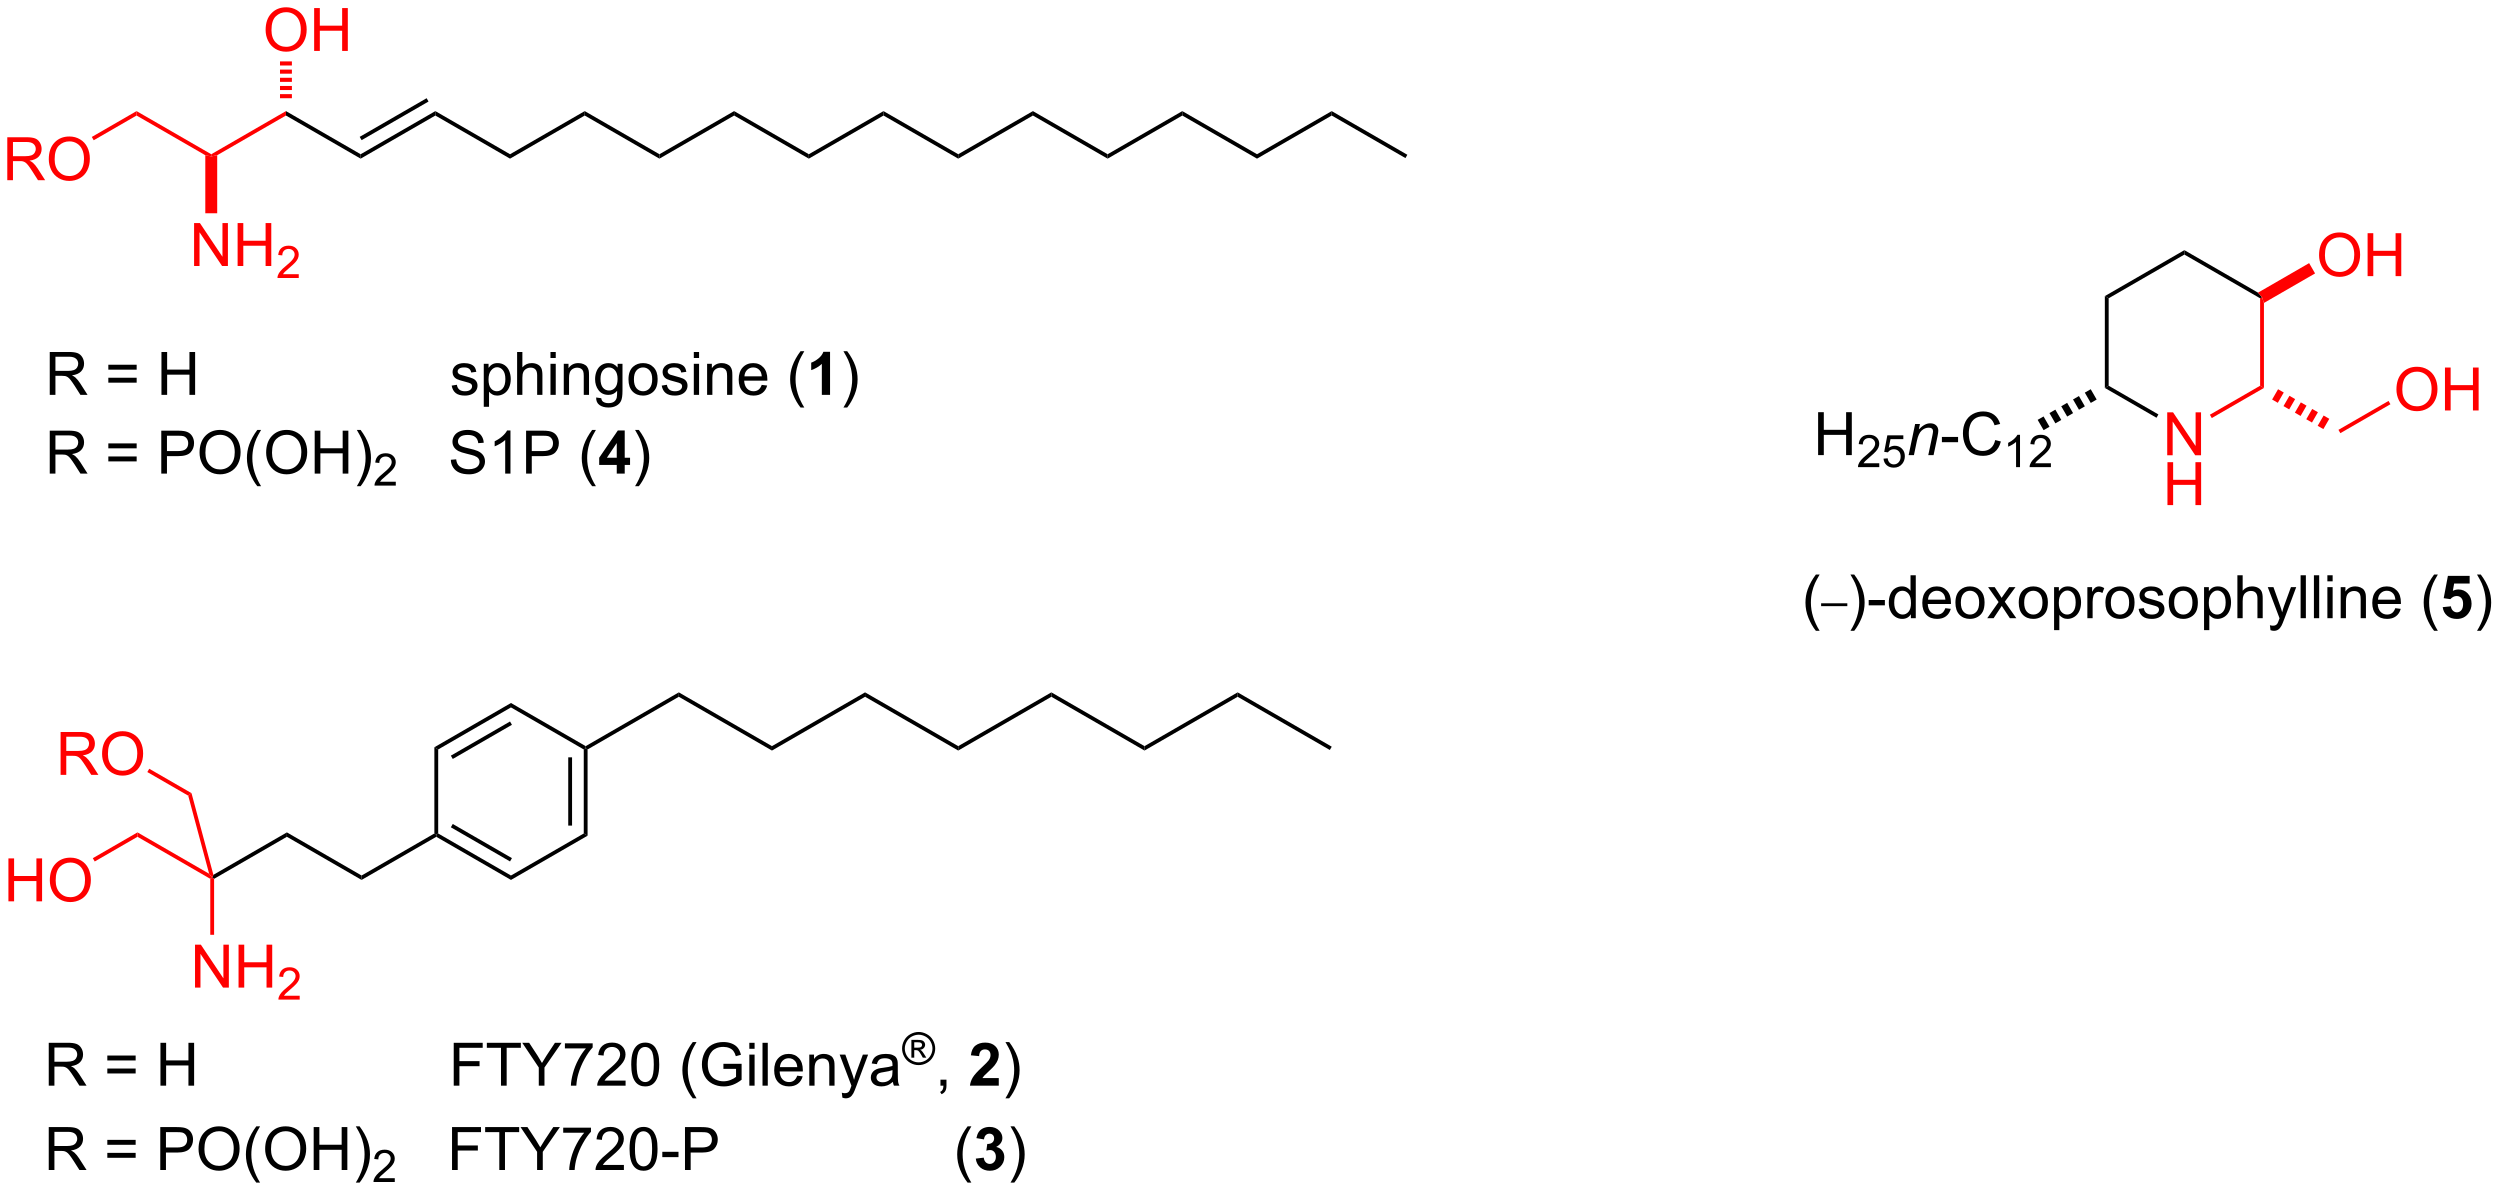 <?xml version="1.0" encoding="UTF-8"?>
<!DOCTYPE svg PUBLIC '-//W3C//DTD SVG 1.0//EN'
          'http://www.w3.org/TR/2001/REC-SVG-20010904/DTD/svg10.dtd'>
<svg stroke-dasharray="none" shape-rendering="auto" xmlns="http://www.w3.org/2000/svg" font-family="'Dialog'" text-rendering="auto" width="915" fill-opacity="1" color-interpolation="auto" color-rendering="auto" preserveAspectRatio="xMidYMid meet" font-size="12px" viewBox="0 0 915 436" fill="black" xmlns:xlink="http://www.w3.org/1999/xlink" stroke="black" image-rendering="auto" stroke-miterlimit="10" stroke-linecap="square" stroke-linejoin="miter" font-style="normal" stroke-width="1" height="436" stroke-dashoffset="0" font-weight="normal" stroke-opacity="1"
><!--Generated by the Batik Graphics2D SVG Generator--><defs id="genericDefs"
  /><g
  ><defs id="defs1"
    ><clipPath clipPathUnits="userSpaceOnUse" id="clipPath1"
      ><path d="M2.321 1.598 L345.226 1.598 L345.226 164.911 L2.321 164.911 L2.321 1.598 Z"
      /></clipPath
      ><clipPath clipPathUnits="userSpaceOnUse" id="clipPath2"
      ><path d="M0.544 18.225 L0.544 176.997 L333.915 176.997 L333.915 18.225 Z"
      /></clipPath
    ></defs
    ><g fill="red" transform="scale(2.667,2.667) translate(-2.321,-1.598) matrix(1.029,0,0,1.029,1.761,-17.148)" stroke="red"
    ><path d="M1.516 42.248 L1.516 36.522 L4.055 36.522 Q4.821 36.522 5.219 36.675 Q5.618 36.829 5.855 37.22 Q6.094 37.61 6.094 38.084 Q6.094 38.694 5.698 39.113 Q5.305 39.53 4.48 39.642 Q4.782 39.788 4.938 39.928 Q5.269 40.233 5.566 40.688 L6.563 42.248 L5.61 42.248 L4.852 41.056 Q4.519 40.54 4.303 40.267 Q4.089 39.993 3.92 39.884 Q3.751 39.774 3.573 39.733 Q3.446 39.704 3.151 39.704 L2.274 39.704 L2.274 42.248 L1.516 42.248 ZM2.274 39.048 L3.901 39.048 Q4.422 39.048 4.714 38.941 Q5.008 38.834 5.159 38.597 Q5.313 38.36 5.313 38.084 Q5.313 37.678 5.016 37.418 Q4.722 37.155 4.086 37.155 L2.274 37.155 L2.274 39.048 ZM7.051 39.459 Q7.051 38.032 7.817 37.228 Q8.582 36.42 9.793 36.42 Q10.585 36.42 11.22 36.8 Q11.859 37.178 12.192 37.855 Q12.528 38.532 12.528 39.392 Q12.528 40.264 12.176 40.952 Q11.825 41.639 11.179 41.993 Q10.536 42.347 9.788 42.347 Q8.981 42.347 8.343 41.957 Q7.707 41.563 7.379 40.889 Q7.051 40.212 7.051 39.459 ZM7.832 39.47 Q7.832 40.506 8.387 41.103 Q8.944 41.696 9.786 41.696 Q10.64 41.696 11.192 41.095 Q11.747 40.493 11.747 39.389 Q11.747 38.688 11.51 38.168 Q11.273 37.647 10.817 37.36 Q10.364 37.071 9.796 37.071 Q8.991 37.071 8.411 37.626 Q7.832 38.178 7.832 39.47 Z" stroke="none" clip-path="url(#clipPath2)"
    /></g
    ><g fill="red" transform="matrix(2.743,0,0,2.743,-1.492,-49.99)" stroke="red"
    ><path d="M13.048 36.939 L12.793 36.497 L18.764 33.049 L18.764 33.639 Z" stroke="none" clip-path="url(#clipPath2)"
    /></g
    ><g fill="red" transform="matrix(2.743,0,0,2.743,-1.492,-49.99)" stroke="red"
    ><path d="M18.764 33.639 L18.764 33.049 L28.731 38.804 L28.731 39.098 L27.938 38.935 Z" stroke="none" clip-path="url(#clipPath2)"
    /></g
    ><g fill="red" transform="matrix(2.743,0,0,2.743,-1.492,-49.99)" stroke="red"
    ><path d="M29.525 38.935 L28.731 39.098 L28.731 38.804 L38.698 33.049 L38.698 33.639 Z" stroke="none" clip-path="url(#clipPath2)"
    /></g
    ><g transform="matrix(2.743,0,0,2.743,-1.492,-49.99)"
    ><path d="M38.698 33.639 L38.698 33.049 L48.665 38.804 L48.665 39.393 Z" stroke="none" clip-path="url(#clipPath2)"
    /></g
    ><g transform="matrix(2.743,0,0,2.743,-1.492,-49.99)"
    ><path d="M48.665 39.393 L48.665 38.804 L58.632 33.049 L58.632 33.639 ZM48.792 36.927 L57.723 31.771 L57.468 31.329 L48.537 36.485 Z" stroke="none" clip-path="url(#clipPath2)"
    /></g
    ><g transform="matrix(2.743,0,0,2.743,-1.492,-49.99)"
    ><path d="M58.632 33.639 L58.632 33.049 L68.598 38.804 L68.598 39.393 Z" stroke="none" clip-path="url(#clipPath2)"
    /></g
    ><g transform="matrix(2.743,0,0,2.743,-1.492,-49.99)"
    ><path d="M68.598 39.393 L68.598 38.804 L78.565 33.049 L78.565 33.639 Z" stroke="none" clip-path="url(#clipPath2)"
    /></g
    ><g transform="matrix(2.743,0,0,2.743,-1.492,-49.99)"
    ><path d="M78.565 33.639 L78.565 33.049 L88.532 38.804 L88.532 39.393 Z" stroke="none" clip-path="url(#clipPath2)"
    /></g
    ><g transform="matrix(2.743,0,0,2.743,-1.492,-49.99)"
    ><path d="M88.532 39.393 L88.532 38.804 L98.499 33.049 L98.499 33.639 Z" stroke="none" clip-path="url(#clipPath2)"
    /></g
    ><g transform="matrix(2.743,0,0,2.743,-1.492,-49.99)"
    ><path d="M98.499 33.639 L98.499 33.049 L108.466 38.804 L108.466 39.393 Z" stroke="none" clip-path="url(#clipPath2)"
    /></g
    ><g transform="matrix(2.743,0,0,2.743,-1.492,-49.99)"
    ><path d="M108.466 39.393 L108.466 38.804 L118.432 33.049 L118.432 33.639 Z" stroke="none" clip-path="url(#clipPath2)"
    /></g
    ><g transform="matrix(2.743,0,0,2.743,-1.492,-49.99)"
    ><path d="M118.432 33.639 L118.432 33.049 L128.399 38.804 L128.399 39.393 Z" stroke="none" clip-path="url(#clipPath2)"
    /></g
    ><g transform="matrix(2.743,0,0,2.743,-1.492,-49.99)"
    ><path d="M128.399 39.393 L128.399 38.804 L138.366 33.049 L138.366 33.639 Z" stroke="none" clip-path="url(#clipPath2)"
    /></g
    ><g transform="matrix(2.743,0,0,2.743,-1.492,-49.99)"
    ><path d="M138.366 33.639 L138.366 33.049 L148.333 38.804 L148.333 39.393 Z" stroke="none" clip-path="url(#clipPath2)"
    /></g
    ><g transform="matrix(2.743,0,0,2.743,-1.492,-49.99)"
    ><path d="M148.333 39.393 L148.333 38.804 L158.299 33.049 L158.299 33.639 Z" stroke="none" clip-path="url(#clipPath2)"
    /></g
    ><g transform="matrix(2.743,0,0,2.743,-1.492,-49.99)"
    ><path d="M158.299 33.639 L158.299 33.049 L168.266 38.804 L168.266 39.393 Z" stroke="none" clip-path="url(#clipPath2)"
    /></g
    ><g transform="matrix(2.743,0,0,2.743,-1.492,-49.99)"
    ><path d="M168.266 39.393 L168.266 38.804 L178.233 33.049 L178.233 33.639 Z" stroke="none" clip-path="url(#clipPath2)"
    /></g
    ><g transform="matrix(2.743,0,0,2.743,-1.492,-49.99)"
    ><path d="M178.233 33.639 L178.233 33.049 L188.327 38.877 L188.072 39.319 Z" stroke="none" clip-path="url(#clipPath2)"
    /></g
    ><g fill="red" transform="matrix(2.743,0,0,2.743,-1.492,-49.99)" stroke="red"
    ><path d="M26.441 53.717 L26.441 47.99 L27.219 47.99 L30.227 52.485 L30.227 47.99 L30.954 47.99 L30.954 53.717 L30.175 53.717 L27.167 49.217 L27.167 53.717 L26.441 53.717 ZM32.249 53.717 L32.249 47.99 L33.007 47.99 L33.007 50.342 L35.983 50.342 L35.983 47.99 L36.741 47.99 L36.741 53.717 L35.983 53.717 L35.983 51.017 L33.007 51.017 L33.007 53.717 L32.249 53.717 Z" stroke="none" clip-path="url(#clipPath2)"
    /></g
    ><g fill="red" transform="matrix(2.743,0,0,2.743,-1.492,-49.99)" stroke="red"
    ><path d="M40.407 54.809 L40.407 55.317 L37.568 55.317 Q37.562 55.126 37.63 54.95 Q37.737 54.661 37.976 54.38 Q38.216 54.098 38.667 53.729 Q39.366 53.155 39.612 52.819 Q39.859 52.483 39.859 52.184 Q39.859 51.872 39.634 51.657 Q39.411 51.44 39.05 51.44 Q38.669 51.44 38.441 51.669 Q38.212 51.897 38.21 52.301 L37.667 52.247 Q37.724 51.639 38.087 51.323 Q38.45 51.005 39.062 51.005 Q39.681 51.005 40.04 51.348 Q40.401 51.69 40.401 52.196 Q40.401 52.454 40.296 52.704 Q40.191 52.952 39.944 53.227 Q39.7 53.502 39.132 53.983 Q38.657 54.382 38.523 54.524 Q38.388 54.667 38.3 54.809 L40.407 54.809 Z" stroke="none" clip-path="url(#clipPath2)"
    /></g
    ><g fill="red" transform="matrix(2.743,0,0,2.743,-1.492,-49.99)" stroke="red"
    ><path d="M27.938 38.935 L28.731 39.098 L29.525 38.935 L29.525 46.679 L27.938 46.679 Z" stroke="none" clip-path="url(#clipPath2)"
    /></g
    ><g fill="red" transform="matrix(2.743,0,0,2.743,-1.492,-49.99)" stroke="red"
    ><path d="M35.986 22.236 Q35.986 20.809 36.752 20.005 Q37.517 19.197 38.728 19.197 Q39.52 19.197 40.155 19.577 Q40.793 19.955 41.127 20.632 Q41.463 21.309 41.463 22.169 Q41.463 23.041 41.111 23.728 Q40.76 24.416 40.114 24.77 Q39.47 25.124 38.723 25.124 Q37.916 25.124 37.278 24.734 Q36.642 24.34 36.314 23.666 Q35.986 22.989 35.986 22.236 ZM36.767 22.247 Q36.767 23.283 37.322 23.88 Q37.879 24.473 38.72 24.473 Q39.575 24.473 40.127 23.872 Q40.681 23.27 40.681 22.166 Q40.681 21.465 40.444 20.945 Q40.207 20.424 39.752 20.137 Q39.298 19.848 38.731 19.848 Q37.926 19.848 37.345 20.403 Q36.767 20.955 36.767 22.247 ZM42.461 25.025 L42.461 19.299 L43.219 19.299 L43.219 21.65 L46.196 21.65 L46.196 19.299 L46.953 19.299 L46.953 25.025 L46.196 25.025 L46.196 22.325 L43.219 22.325 L43.219 25.025 L42.461 25.025 Z" stroke="none" clip-path="url(#clipPath2)"
    /></g
    ><g fill="red" transform="matrix(2.743,0,0,2.743,-1.492,-49.99)" stroke="red"
    ><path d="M37.904 31.331 L37.904 30.785 L39.492 30.785 L39.492 31.331 ZM37.904 30.239 L37.904 29.694 L39.492 29.694 L39.492 30.239 ZM37.904 29.148 L37.904 28.602 L39.492 28.602 L39.492 29.148 ZM37.904 28.056 L37.904 27.51 L39.492 27.51 L39.492 28.056 ZM37.904 26.964 L37.904 26.418 L39.492 26.418 L39.492 26.964 Z" stroke="none" clip-path="url(#clipPath2)"
    /></g
    ><g transform="matrix(2.743,0,0,2.743,-1.492,-49.99)"
    ><path d="M7.182 70.915 L7.182 65.188 L9.722 65.188 Q10.487 65.188 10.886 65.342 Q11.284 65.496 11.521 65.886 Q11.761 66.277 11.761 66.751 Q11.761 67.36 11.365 67.779 Q10.972 68.196 10.146 68.308 Q10.448 68.454 10.604 68.595 Q10.935 68.899 11.232 69.355 L12.229 70.915 L11.276 70.915 L10.518 69.722 Q10.185 69.207 9.969 68.933 Q9.755 68.66 9.586 68.55 Q9.417 68.441 9.24 68.399 Q9.112 68.371 8.818 68.371 L7.94 68.371 L7.94 70.915 L7.182 70.915 ZM7.94 67.714 L9.568 67.714 Q10.089 67.714 10.38 67.608 Q10.675 67.501 10.826 67.264 Q10.979 67.027 10.979 66.751 Q10.979 66.345 10.682 66.084 Q10.388 65.821 9.753 65.821 L7.94 65.821 L7.94 67.714 ZM18.779 67.548 L14.998 67.548 L14.998 66.891 L18.779 66.891 L18.779 67.548 ZM18.779 69.285 L14.998 69.285 L14.998 68.628 L18.779 68.628 L18.779 69.285 ZM22.087 70.915 L22.087 65.188 L22.845 65.188 L22.845 67.54 L25.822 67.54 L25.822 65.188 L26.579 65.188 L26.579 70.915 L25.822 70.915 L25.822 68.214 L22.845 68.214 L22.845 70.915 L22.087 70.915 ZM60.811 69.675 L61.507 69.566 Q61.564 69.985 61.832 70.209 Q62.1 70.43 62.58 70.43 Q63.064 70.43 63.298 70.233 Q63.533 70.035 63.533 69.769 Q63.533 69.532 63.327 69.394 Q63.181 69.3 62.608 69.157 Q61.835 68.962 61.535 68.819 Q61.236 68.675 61.082 68.425 Q60.928 68.173 60.928 67.868 Q60.928 67.589 61.053 67.355 Q61.181 67.118 61.4 66.962 Q61.564 66.839 61.848 66.756 Q62.132 66.673 62.455 66.673 Q62.944 66.673 63.311 66.813 Q63.681 66.954 63.856 67.194 Q64.033 67.433 64.1 67.837 L63.413 67.93 Q63.366 67.61 63.139 67.43 Q62.916 67.251 62.507 67.251 Q62.022 67.251 61.814 67.412 Q61.608 67.571 61.608 67.785 Q61.608 67.923 61.694 68.032 Q61.78 68.144 61.962 68.22 Q62.069 68.259 62.585 68.399 Q63.33 68.597 63.624 68.725 Q63.921 68.852 64.087 69.095 Q64.257 69.337 64.257 69.696 Q64.257 70.048 64.051 70.358 Q63.845 70.668 63.457 70.839 Q63.072 71.009 62.585 71.009 Q61.775 71.009 61.35 70.673 Q60.928 70.337 60.811 69.675 ZM65.093 72.506 L65.093 66.766 L65.733 66.766 L65.733 67.305 Q65.96 66.988 66.244 66.832 Q66.53 66.673 66.936 66.673 Q67.468 66.673 67.874 66.946 Q68.28 67.22 68.486 67.717 Q68.694 68.214 68.694 68.808 Q68.694 69.446 68.465 69.957 Q68.236 70.464 67.801 70.738 Q67.366 71.009 66.884 71.009 Q66.533 71.009 66.254 70.86 Q65.975 70.712 65.796 70.485 L65.796 72.506 L65.093 72.506 ZM65.728 68.863 Q65.728 69.665 66.051 70.048 Q66.376 70.43 66.837 70.43 Q67.306 70.43 67.639 70.035 Q67.975 69.636 67.975 68.805 Q67.975 68.011 67.647 67.618 Q67.322 67.222 66.869 67.222 Q66.421 67.222 66.074 67.644 Q65.728 68.063 65.728 68.863 ZM69.542 70.915 L69.542 65.188 L70.245 65.188 L70.245 67.243 Q70.737 66.673 71.487 66.673 Q71.948 66.673 72.287 66.855 Q72.628 67.035 72.774 67.355 Q72.919 67.675 72.919 68.285 L72.919 70.915 L72.216 70.915 L72.216 68.285 Q72.216 67.759 71.987 67.519 Q71.76 67.277 71.341 67.277 Q71.029 67.277 70.753 67.441 Q70.479 67.602 70.362 67.881 Q70.245 68.157 70.245 68.644 L70.245 70.915 L69.542 70.915 ZM73.994 65.996 L73.994 65.188 L74.697 65.188 L74.697 65.996 L73.994 65.996 ZM73.994 70.915 L73.994 66.766 L74.697 66.766 L74.697 70.915 L73.994 70.915 ZM75.768 70.915 L75.768 66.766 L76.401 66.766 L76.401 67.355 Q76.857 66.673 77.722 66.673 Q78.097 66.673 78.409 66.808 Q78.724 66.941 78.88 67.16 Q79.037 67.378 79.099 67.68 Q79.138 67.876 79.138 68.363 L79.138 70.915 L78.435 70.915 L78.435 68.391 Q78.435 67.962 78.352 67.748 Q78.271 67.535 78.063 67.41 Q77.854 67.282 77.573 67.282 Q77.123 67.282 76.797 67.569 Q76.472 67.852 76.472 68.649 L76.472 70.915 L75.768 70.915 ZM80.087 71.259 L80.772 71.36 Q80.814 71.678 81.009 71.821 Q81.272 72.016 81.725 72.016 Q82.212 72.016 82.478 71.821 Q82.744 71.626 82.837 71.274 Q82.892 71.061 82.889 70.371 Q82.428 70.915 81.741 70.915 Q80.884 70.915 80.415 70.298 Q79.947 69.68 79.947 68.816 Q79.947 68.222 80.16 67.722 Q80.376 67.22 80.785 66.946 Q81.194 66.673 81.744 66.673 Q82.478 66.673 82.954 67.266 L82.954 66.766 L83.603 66.766 L83.603 70.352 Q83.603 71.321 83.405 71.725 Q83.21 72.131 82.78 72.365 Q82.353 72.6 81.728 72.6 Q80.986 72.6 80.528 72.264 Q80.072 71.93 80.087 71.259 ZM80.671 68.766 Q80.671 69.582 80.994 69.957 Q81.319 70.332 81.806 70.332 Q82.29 70.332 82.619 69.959 Q82.947 69.587 82.947 68.79 Q82.947 68.027 82.608 67.641 Q82.272 67.253 81.796 67.253 Q81.327 67.253 80.999 67.636 Q80.671 68.016 80.671 68.766 ZM84.404 68.839 Q84.404 67.688 85.044 67.134 Q85.581 66.673 86.349 66.673 Q87.206 66.673 87.748 67.233 Q88.292 67.793 88.292 68.782 Q88.292 69.582 88.05 70.043 Q87.81 70.501 87.352 70.756 Q86.893 71.009 86.349 71.009 Q85.479 71.009 84.94 70.451 Q84.404 69.891 84.404 68.839 ZM85.128 68.839 Q85.128 69.636 85.474 70.035 Q85.823 70.43 86.349 70.43 Q86.873 70.43 87.219 70.032 Q87.568 69.634 87.568 68.816 Q87.568 68.048 87.219 67.652 Q86.87 67.253 86.349 67.253 Q85.823 67.253 85.474 67.649 Q85.128 68.043 85.128 68.839 ZM88.835 69.675 L89.53 69.566 Q89.587 69.985 89.856 70.209 Q90.124 70.43 90.603 70.43 Q91.087 70.43 91.322 70.233 Q91.556 70.035 91.556 69.769 Q91.556 69.532 91.35 69.394 Q91.204 69.3 90.632 69.157 Q89.858 68.962 89.559 68.819 Q89.259 68.675 89.106 68.425 Q88.952 68.173 88.952 67.868 Q88.952 67.589 89.077 67.355 Q89.204 67.118 89.423 66.962 Q89.587 66.839 89.871 66.756 Q90.155 66.673 90.478 66.673 Q90.968 66.673 91.335 66.813 Q91.704 66.954 91.879 67.194 Q92.056 67.433 92.124 67.837 L91.436 67.93 Q91.389 67.61 91.163 67.43 Q90.939 67.251 90.53 67.251 Q90.046 67.251 89.837 67.412 Q89.632 67.571 89.632 67.785 Q89.632 67.923 89.718 68.032 Q89.803 68.144 89.986 68.22 Q90.093 68.259 90.608 68.399 Q91.353 68.597 91.647 68.725 Q91.944 68.852 92.111 69.095 Q92.28 69.337 92.28 69.696 Q92.28 70.048 92.074 70.358 Q91.869 70.668 91.481 70.839 Q91.095 71.009 90.608 71.009 Q89.798 71.009 89.374 70.673 Q88.952 70.337 88.835 69.675 ZM93.119 65.996 L93.119 65.188 L93.822 65.188 L93.822 65.996 L93.119 65.996 ZM93.119 70.915 L93.119 66.766 L93.822 66.766 L93.822 70.915 L93.119 70.915 ZM94.893 70.915 L94.893 66.766 L95.526 66.766 L95.526 67.355 Q95.982 66.673 96.847 66.673 Q97.222 66.673 97.534 66.808 Q97.849 66.941 98.005 67.16 Q98.162 67.378 98.224 67.68 Q98.263 67.876 98.263 68.363 L98.263 70.915 L97.56 70.915 L97.56 68.391 Q97.56 67.962 97.477 67.748 Q97.396 67.535 97.188 67.41 Q96.979 67.282 96.698 67.282 Q96.248 67.282 95.922 67.569 Q95.597 67.852 95.597 68.649 L95.597 70.915 L94.893 70.915 ZM102.181 69.579 L102.908 69.668 Q102.736 70.305 102.27 70.657 Q101.806 71.009 101.085 71.009 Q100.173 71.009 99.639 70.449 Q99.108 69.886 99.108 68.876 Q99.108 67.829 99.647 67.251 Q100.186 66.673 101.046 66.673 Q101.876 66.673 102.403 67.24 Q102.931 67.805 102.931 68.832 Q102.931 68.894 102.928 69.019 L99.835 69.019 Q99.874 69.704 100.22 70.069 Q100.569 70.43 101.087 70.43 Q101.475 70.43 101.749 70.227 Q102.022 70.024 102.181 69.579 ZM99.874 68.441 L102.189 68.441 Q102.142 67.918 101.923 67.657 Q101.587 67.251 101.053 67.251 Q100.569 67.251 100.238 67.576 Q99.908 67.899 99.874 68.441 ZM107.358 72.6 Q106.775 71.865 106.371 70.881 Q105.97 69.894 105.97 68.839 Q105.97 67.91 106.272 67.058 Q106.624 66.071 107.358 65.089 L107.861 65.089 Q107.389 65.902 107.236 66.251 Q106.999 66.79 106.861 67.376 Q106.694 68.105 106.694 68.845 Q106.694 70.722 107.861 72.6 L107.358 72.6 Z" stroke="none" clip-path="url(#clipPath2)"
    /></g
    ><g transform="matrix(2.743,0,0,2.743,-1.492,-49.99)"
    ><path d="M111.298 70.915 L110.202 70.915 L110.202 66.777 Q109.6 67.339 108.783 67.61 L108.783 66.613 Q109.212 66.472 109.715 66.082 Q110.22 65.688 110.408 65.165 L111.298 65.165 L111.298 70.915 Z" stroke="none" clip-path="url(#clipPath2)"
    /></g
    ><g transform="matrix(2.743,0,0,2.743,-1.492,-49.99)"
    ><path d="M113.589 72.6 L113.084 72.6 Q114.253 70.722 114.253 68.845 Q114.253 68.11 114.084 67.386 Q113.951 66.8 113.714 66.261 Q113.56 65.91 113.084 65.089 L113.589 65.089 Q114.323 66.071 114.675 67.058 Q114.974 67.91 114.974 68.839 Q114.974 69.894 114.57 70.881 Q114.167 71.865 113.589 72.6 Z" stroke="none" clip-path="url(#clipPath2)"
    /></g
    ><g transform="matrix(2.743,0,0,2.743,-1.492,-49.99)"
    ><path d="M7.182 81.415 L7.182 75.688 L9.722 75.688 Q10.487 75.688 10.886 75.842 Q11.284 75.996 11.521 76.386 Q11.761 76.777 11.761 77.251 Q11.761 77.86 11.365 78.279 Q10.972 78.696 10.146 78.808 Q10.448 78.954 10.604 79.095 Q10.935 79.399 11.232 79.855 L12.229 81.415 L11.276 81.415 L10.518 80.222 Q10.185 79.707 9.969 79.433 Q9.755 79.16 9.586 79.05 Q9.417 78.941 9.24 78.899 Q9.112 78.871 8.818 78.871 L7.94 78.871 L7.94 81.415 L7.182 81.415 ZM7.94 78.214 L9.568 78.214 Q10.089 78.214 10.38 78.108 Q10.675 78.001 10.826 77.764 Q10.979 77.527 10.979 77.251 Q10.979 76.845 10.682 76.584 Q10.388 76.321 9.753 76.321 L7.94 76.321 L7.94 78.214 ZM18.779 78.048 L14.998 78.048 L14.998 77.391 L18.779 77.391 L18.779 78.048 ZM18.779 79.785 L14.998 79.785 L14.998 79.128 L18.779 79.128 L18.779 79.785 ZM22.064 81.415 L22.064 75.688 L24.225 75.688 Q24.796 75.688 25.095 75.743 Q25.517 75.813 25.801 76.011 Q26.087 76.207 26.262 76.563 Q26.436 76.918 26.436 77.345 Q26.436 78.074 25.97 78.582 Q25.507 79.087 24.291 79.087 L22.822 79.087 L22.822 81.415 L22.064 81.415 ZM22.822 78.41 L24.303 78.41 Q25.038 78.41 25.345 78.136 Q25.655 77.863 25.655 77.368 Q25.655 77.009 25.473 76.753 Q25.291 76.496 24.994 76.415 Q24.803 76.363 24.288 76.363 L22.822 76.363 L22.822 78.41 ZM27.171 78.626 Q27.171 77.199 27.936 76.394 Q28.702 75.587 29.913 75.587 Q30.704 75.587 31.34 75.967 Q31.978 76.345 32.311 77.022 Q32.647 77.699 32.647 78.558 Q32.647 79.43 32.296 80.118 Q31.944 80.805 31.298 81.16 Q30.655 81.514 29.908 81.514 Q29.1 81.514 28.462 81.123 Q27.827 80.73 27.499 80.055 Q27.171 79.378 27.171 78.626 ZM27.952 78.636 Q27.952 79.673 28.507 80.269 Q29.064 80.863 29.905 80.863 Q30.759 80.863 31.311 80.261 Q31.866 79.66 31.866 78.555 Q31.866 77.855 31.629 77.334 Q31.392 76.813 30.936 76.527 Q30.483 76.238 29.916 76.238 Q29.111 76.238 28.53 76.793 Q27.952 77.345 27.952 78.636 ZM34.878 83.1 Q34.294 82.365 33.891 81.381 Q33.49 80.394 33.49 79.339 Q33.49 78.41 33.792 77.558 Q34.143 76.571 34.878 75.589 L35.38 75.589 Q34.909 76.402 34.755 76.751 Q34.518 77.29 34.38 77.876 Q34.214 78.605 34.214 79.345 Q34.214 81.222 35.38 83.1 L34.878 83.1 ZM36.057 78.626 Q36.057 77.199 36.823 76.394 Q37.589 75.587 38.8 75.587 Q39.591 75.587 40.227 75.967 Q40.865 76.345 41.198 77.022 Q41.534 77.699 41.534 78.558 Q41.534 79.43 41.182 80.118 Q40.831 80.805 40.185 81.16 Q39.542 81.514 38.794 81.514 Q37.987 81.514 37.349 81.123 Q36.714 80.73 36.386 80.055 Q36.057 79.378 36.057 78.626 ZM36.839 78.636 Q36.839 79.673 37.393 80.269 Q37.951 80.863 38.792 80.863 Q39.646 80.863 40.198 80.261 Q40.753 79.66 40.753 78.555 Q40.753 77.855 40.516 77.334 Q40.279 76.813 39.823 76.527 Q39.37 76.238 38.802 76.238 Q37.998 76.238 37.417 76.793 Q36.839 77.345 36.839 78.636 ZM42.533 81.415 L42.533 75.688 L43.291 75.688 L43.291 78.04 L46.267 78.04 L46.267 75.688 L47.025 75.688 L47.025 81.415 L46.267 81.415 L46.267 78.714 L43.291 78.714 L43.291 81.415 L42.533 81.415 ZM48.659 83.1 L48.154 83.1 Q49.323 81.222 49.323 79.345 Q49.323 78.61 49.154 77.886 Q49.021 77.3 48.784 76.761 Q48.63 76.41 48.154 75.589 L48.659 75.589 Q49.393 76.571 49.745 77.558 Q50.044 78.41 50.044 79.339 Q50.044 80.394 49.641 81.381 Q49.237 82.365 48.659 83.1 Z" stroke="none" clip-path="url(#clipPath2)"
    /></g
    ><g transform="matrix(2.743,0,0,2.743,-1.492,-49.99)"
    ><path d="M53.355 82.507 L53.355 83.015 L50.515 83.015 Q50.509 82.823 50.578 82.648 Q50.685 82.359 50.923 82.077 Q51.164 81.796 51.615 81.427 Q52.314 80.853 52.56 80.517 Q52.806 80.181 52.806 79.882 Q52.806 79.57 52.581 79.355 Q52.359 79.138 51.998 79.138 Q51.617 79.138 51.388 79.367 Q51.16 79.595 51.158 79.999 L50.615 79.945 Q50.671 79.337 51.035 79.021 Q51.398 78.702 52.009 78.702 Q52.628 78.702 52.988 79.046 Q53.349 79.388 53.349 79.894 Q53.349 80.152 53.244 80.402 Q53.138 80.65 52.892 80.925 Q52.648 81.2 52.08 81.681 Q51.605 82.079 51.47 82.222 Q51.336 82.365 51.248 82.507 L53.355 82.507 Z" stroke="none" clip-path="url(#clipPath2)"
    /></g
    ><g transform="matrix(2.743,0,0,2.743,-1.492,-49.99)"
    ><path d="M60.698 79.574 L61.414 79.511 Q61.463 79.941 61.648 80.217 Q61.836 80.493 62.226 80.662 Q62.617 80.832 63.104 80.832 Q63.539 80.832 63.87 80.704 Q64.203 80.574 64.364 80.35 Q64.526 80.126 64.526 79.86 Q64.526 79.589 64.37 79.389 Q64.213 79.188 63.854 79.05 Q63.625 78.962 62.836 78.772 Q62.047 78.582 61.729 78.415 Q61.32 78.199 61.117 77.881 Q60.916 77.563 60.916 77.168 Q60.916 76.735 61.161 76.358 Q61.409 75.98 61.88 75.785 Q62.354 75.589 62.932 75.589 Q63.57 75.589 64.054 75.795 Q64.541 76.001 64.802 76.399 Q65.065 76.798 65.086 77.3 L64.359 77.355 Q64.299 76.813 63.961 76.537 Q63.625 76.259 62.963 76.259 Q62.276 76.259 61.961 76.511 Q61.648 76.761 61.648 77.118 Q61.648 77.425 61.87 77.626 Q62.088 77.824 63.013 78.035 Q63.937 78.243 64.281 78.399 Q64.781 78.628 65.018 78.983 Q65.258 79.337 65.258 79.798 Q65.258 80.253 64.995 80.66 Q64.734 81.063 64.242 81.29 Q63.752 81.514 63.14 81.514 Q62.362 81.514 61.836 81.287 Q61.312 81.058 61.013 80.605 Q60.713 80.149 60.698 79.574 ZM68.656 81.415 L67.953 81.415 L67.953 76.933 Q67.698 77.175 67.286 77.418 Q66.875 77.66 66.547 77.782 L66.547 77.102 Q67.135 76.824 67.575 76.43 Q68.018 76.035 68.203 75.665 L68.656 75.665 L68.656 81.415 ZM70.741 81.415 L70.741 75.688 L72.902 75.688 Q73.472 75.688 73.772 75.743 Q74.194 75.813 74.478 76.011 Q74.764 76.207 74.939 76.563 Q75.113 76.918 75.113 77.345 Q75.113 78.074 74.647 78.582 Q74.183 79.087 72.967 79.087 L71.499 79.087 L71.499 81.415 L70.741 81.415 ZM71.499 78.41 L72.98 78.41 Q73.715 78.41 74.022 78.136 Q74.332 77.863 74.332 77.368 Q74.332 77.009 74.15 76.753 Q73.967 76.496 73.67 76.415 Q73.48 76.363 72.965 76.363 L71.499 76.363 L71.499 78.41 ZM79.555 83.1 Q78.971 82.365 78.567 81.381 Q78.166 80.394 78.166 79.339 Q78.166 78.41 78.469 77.558 Q78.82 76.571 79.555 75.589 L80.057 75.589 Q79.586 76.402 79.432 76.751 Q79.195 77.29 79.057 77.876 Q78.89 78.605 78.89 79.345 Q78.89 81.222 80.057 83.1 L79.555 83.1 Z" stroke="none" clip-path="url(#clipPath2)"
    /></g
    ><g transform="matrix(2.743,0,0,2.743,-1.492,-49.99)"
    ><path d="M82.838 81.415 L82.838 80.261 L80.495 80.261 L80.495 79.3 L82.979 75.665 L83.901 75.665 L83.901 79.298 L84.612 79.298 L84.612 80.261 L83.901 80.261 L83.901 81.415 L82.838 81.415 ZM82.838 79.298 L82.838 77.339 L81.523 79.298 L82.838 79.298 Z" stroke="none" clip-path="url(#clipPath2)"
    /></g
    ><g transform="matrix(2.743,0,0,2.743,-1.492,-49.99)"
    ><path d="M85.785 83.1 L85.28 83.1 Q86.449 81.222 86.449 79.345 Q86.449 78.61 86.28 77.886 Q86.147 77.3 85.91 76.761 Q85.756 76.41 85.28 75.589 L85.785 75.589 Q86.519 76.571 86.871 77.558 Q87.17 78.41 87.17 79.339 Q87.17 80.394 86.767 81.381 Q86.363 82.365 85.785 83.1 Z" stroke="none" clip-path="url(#clipPath2)"
    /></g
    ><g fill="red" transform="matrix(2.743,0,0,2.743,-1.492,-49.99)" stroke="red"
    ><path d="M1.667 138.489 L1.667 132.763 L2.425 132.763 L2.425 135.114 L5.402 135.114 L5.402 132.763 L6.159 132.763 L6.159 138.489 L5.402 138.489 L5.402 135.789 L2.425 135.789 L2.425 138.489 L1.667 138.489 ZM7.192 135.7 Q7.192 134.273 7.958 133.468 Q8.723 132.661 9.934 132.661 Q10.726 132.661 11.361 133.041 Q11.999 133.419 12.333 134.096 Q12.668 134.773 12.668 135.632 Q12.668 136.505 12.317 137.192 Q11.965 137.88 11.32 138.234 Q10.676 138.588 9.929 138.588 Q9.122 138.588 8.484 138.197 Q7.848 137.804 7.52 137.13 Q7.192 136.453 7.192 135.7 ZM7.973 135.711 Q7.973 136.747 8.528 137.343 Q9.085 137.937 9.926 137.937 Q10.78 137.937 11.333 137.336 Q11.887 136.734 11.887 135.63 Q11.887 134.929 11.65 134.409 Q11.413 133.888 10.958 133.601 Q10.505 133.312 9.937 133.312 Q9.132 133.312 8.551 133.867 Q7.973 134.419 7.973 135.711 Z" stroke="none" clip-path="url(#clipPath2)"
    /></g
    ><g fill="red" transform="matrix(2.743,0,0,2.743,-1.492,-49.99)" stroke="red"
    ><path d="M13.183 133.174 L12.928 132.732 L18.889 129.29 L18.889 129.879 Z" stroke="none" clip-path="url(#clipPath2)"
    /></g
    ><g fill="red" transform="matrix(2.743,0,0,2.743,-1.492,-49.99)" stroke="red"
    ><path d="M18.889 129.879 L18.889 129.29 L28.45 134.81 L28.856 135.339 L28.601 135.487 Z" stroke="none" clip-path="url(#clipPath2)"
    /></g
    ><g transform="matrix(2.743,0,0,2.743,-1.492,-49.99)"
    ><path d="M29.111 135.487 L28.856 135.339 L29.017 134.952 L38.823 129.29 L38.823 129.879 Z" stroke="none" clip-path="url(#clipPath2)"
    /></g
    ><g transform="matrix(2.743,0,0,2.743,-1.492,-49.99)"
    ><path d="M38.823 129.879 L38.823 129.29 L48.79 135.045 L48.79 135.634 Z" stroke="none" clip-path="url(#clipPath2)"
    /></g
    ><g transform="matrix(2.743,0,0,2.743,-1.492,-49.99)"
    ><path d="M48.79 135.634 L48.79 135.045 L58.502 129.438 L58.757 129.585 L58.757 129.879 Z" stroke="none" clip-path="url(#clipPath2)"
    /></g
    ><g fill="red" transform="matrix(2.743,0,0,2.743,-1.492,-49.99)" stroke="red"
    ><path d="M26.566 149.998 L26.566 144.271 L27.344 144.271 L30.352 148.766 L30.352 144.271 L31.079 144.271 L31.079 149.998 L30.3 149.998 L27.292 145.498 L27.292 149.998 L26.566 149.998 ZM32.374 149.998 L32.374 144.271 L33.132 144.271 L33.132 146.623 L36.108 146.623 L36.108 144.271 L36.866 144.271 L36.866 149.998 L36.108 149.998 L36.108 147.297 L33.132 147.297 L33.132 149.998 L32.374 149.998 Z" stroke="none" clip-path="url(#clipPath2)"
    /></g
    ><g fill="red" transform="matrix(2.743,0,0,2.743,-1.492,-49.99)" stroke="red"
    ><path d="M40.532 151.09 L40.532 151.598 L37.693 151.598 Q37.687 151.406 37.755 151.231 Q37.862 150.941 38.101 150.66 Q38.341 150.379 38.792 150.01 Q39.491 149.436 39.737 149.1 Q39.984 148.764 39.984 148.465 Q39.984 148.153 39.759 147.938 Q39.536 147.721 39.175 147.721 Q38.794 147.721 38.566 147.949 Q38.337 148.178 38.335 148.582 L37.792 148.528 Q37.849 147.92 38.212 147.604 Q38.575 147.285 39.187 147.285 Q39.806 147.285 40.165 147.629 Q40.526 147.971 40.526 148.477 Q40.526 148.734 40.421 148.984 Q40.316 149.233 40.069 149.508 Q39.825 149.783 39.257 150.264 Q38.782 150.662 38.648 150.805 Q38.513 150.947 38.425 151.09 L40.532 151.09 Z" stroke="none" clip-path="url(#clipPath2)"
    /></g
    ><g fill="red" transform="matrix(2.743,0,0,2.743,-1.492,-49.99)" stroke="red"
    ><path d="M28.601 135.487 L28.856 135.339 L29.111 135.487 L29.111 142.959 L28.601 142.959 Z" stroke="none" clip-path="url(#clipPath2)"
    /></g
    ><g fill="red" transform="matrix(2.743,0,0,2.743,-1.492,-49.99)" stroke="red"
    ><path d="M29.017 134.952 L28.856 135.339 L28.45 134.81 L25.659 124.391 L26.097 124.055 Z" stroke="none" clip-path="url(#clipPath2)"
    /></g
    ><g fill="red" transform="matrix(2.743,0,0,2.743,-1.492,-49.99)" stroke="red"
    ><path d="M8.629 121.618 L8.629 115.892 L11.168 115.892 Q11.934 115.892 12.332 116.045 Q12.731 116.199 12.968 116.59 Q13.207 116.98 13.207 117.454 Q13.207 118.064 12.812 118.483 Q12.418 118.9 11.593 119.011 Q11.895 119.157 12.051 119.298 Q12.382 119.603 12.679 120.058 L13.676 121.618 L12.723 121.618 L11.965 120.426 Q11.632 119.91 11.416 119.636 Q11.202 119.363 11.033 119.254 Q10.864 119.144 10.687 119.103 Q10.559 119.074 10.265 119.074 L9.387 119.074 L9.387 121.618 L8.629 121.618 ZM9.387 118.418 L11.015 118.418 Q11.536 118.418 11.827 118.311 Q12.121 118.204 12.273 117.967 Q12.426 117.73 12.426 117.454 Q12.426 117.048 12.129 116.788 Q11.835 116.525 11.2 116.525 L9.387 116.525 L9.387 118.418 ZM14.165 118.829 Q14.165 117.402 14.93 116.597 Q15.696 115.79 16.907 115.79 Q17.698 115.79 18.334 116.17 Q18.972 116.548 19.305 117.225 Q19.641 117.902 19.641 118.761 Q19.641 119.634 19.29 120.321 Q18.938 121.009 18.292 121.363 Q17.649 121.717 16.901 121.717 Q16.094 121.717 15.456 121.327 Q14.821 120.933 14.493 120.259 Q14.165 119.582 14.165 118.829 ZM14.946 118.84 Q14.946 119.876 15.5 120.472 Q16.058 121.066 16.899 121.066 Q17.753 121.066 18.305 120.465 Q18.86 119.863 18.86 118.759 Q18.86 118.058 18.623 117.538 Q18.386 117.017 17.93 116.73 Q17.477 116.441 16.909 116.441 Q16.105 116.441 15.524 116.996 Q14.946 117.548 14.946 118.84 Z" stroke="none" clip-path="url(#clipPath2)"
    /></g
    ><g fill="red" transform="matrix(2.743,0,0,2.743,-1.492,-49.99)" stroke="red"
    ><path d="M26.097 124.055 L25.659 124.391 L20.203 121.241 L20.458 120.799 Z" stroke="none" clip-path="url(#clipPath2)"
    /></g
    ><g transform="matrix(2.743,0,0,2.743,-1.492,-49.99)"
    ><path d="M58.757 129.879 L58.757 129.585 L59.012 129.438 L68.723 135.045 L68.723 135.634 ZM60.701 128.61 L68.596 133.168 L68.851 132.726 L60.956 128.168 Z" stroke="none" clip-path="url(#clipPath2)"
    /></g
    ><g transform="matrix(2.743,0,0,2.743,-1.492,-49.99)"
    ><path d="M68.723 135.634 L68.723 135.045 L78.435 129.438 L78.945 129.732 Z" stroke="none" clip-path="url(#clipPath2)"
    /></g
    ><g transform="matrix(2.743,0,0,2.743,-1.492,-49.99)"
    ><path d="M78.945 129.732 L78.435 129.438 L78.435 118.224 L78.69 118.076 L78.945 118.224 ZM76.874 128.389 L76.874 119.272 L76.364 119.272 L76.364 128.389 Z" stroke="none" clip-path="url(#clipPath2)"
    /></g
    ><g transform="matrix(2.743,0,0,2.743,-1.492,-49.99)"
    ><path d="M78.69 117.782 L78.69 118.076 L78.435 118.224 L68.723 112.616 L68.723 112.027 Z" stroke="none" clip-path="url(#clipPath2)"
    /></g
    ><g transform="matrix(2.743,0,0,2.743,-1.492,-49.99)"
    ><path d="M68.723 112.027 L68.723 112.616 L59.012 118.224 L58.502 117.929 ZM68.596 114.493 L60.701 119.051 L60.956 119.493 L68.851 114.935 Z" stroke="none" clip-path="url(#clipPath2)"
    /></g
    ><g transform="matrix(2.743,0,0,2.743,-1.492,-49.99)"
    ><path d="M58.502 117.929 L59.012 118.224 L59.012 129.438 L58.757 129.585 L58.502 129.438 Z" stroke="none" clip-path="url(#clipPath2)"
    /></g
    ><g transform="matrix(2.743,0,0,2.743,-1.492,-49.99)"
    ><path d="M7.048 163.089 L7.048 157.363 L9.587 157.363 Q10.352 157.363 10.751 157.517 Q11.149 157.67 11.386 158.061 Q11.626 158.452 11.626 158.925 Q11.626 159.535 11.23 159.954 Q10.837 160.371 10.011 160.483 Q10.313 160.629 10.47 160.769 Q10.8 161.074 11.097 161.53 L12.095 163.089 L11.141 163.089 L10.383 161.897 Q10.05 161.381 9.834 161.108 Q9.62 160.834 9.451 160.725 Q9.282 160.615 9.105 160.574 Q8.977 160.545 8.683 160.545 L7.805 160.545 L7.805 163.089 L7.048 163.089 ZM7.805 159.889 L9.433 159.889 Q9.954 159.889 10.245 159.782 Q10.54 159.675 10.691 159.438 Q10.845 159.202 10.845 158.925 Q10.845 158.519 10.548 158.259 Q10.253 157.996 9.618 157.996 L7.805 157.996 L7.805 159.889 ZM18.644 159.722 L14.863 159.722 L14.863 159.066 L18.644 159.066 L18.644 159.722 ZM18.644 161.459 L14.863 161.459 L14.863 160.803 L18.644 160.803 L18.644 161.459 ZM21.953 163.089 L21.953 157.363 L22.71 157.363 L22.71 159.714 L25.687 159.714 L25.687 157.363 L26.445 157.363 L26.445 163.089 L25.687 163.089 L25.687 160.389 L22.71 160.389 L22.71 163.089 L21.953 163.089 ZM61.085 163.089 L61.085 157.363 L64.95 157.363 L64.95 158.037 L61.843 158.037 L61.843 159.811 L64.531 159.811 L64.531 160.488 L61.843 160.488 L61.843 163.089 L61.085 163.089 ZM67.391 163.089 L67.391 158.037 L65.503 158.037 L65.503 157.363 L70.042 157.363 L70.042 158.037 L68.149 158.037 L68.149 163.089 L67.391 163.089 ZM72.434 163.089 L72.434 160.662 L70.226 157.363 L71.148 157.363 L72.278 159.089 Q72.591 159.574 72.859 160.058 Q73.117 159.608 73.484 159.045 L74.593 157.363 L75.476 157.363 L73.192 160.662 L73.192 163.089 L72.434 163.089 ZM75.919 158.113 L75.919 157.436 L79.624 157.436 L79.624 157.983 Q79.078 158.566 78.541 159.532 Q78.005 160.496 77.71 161.514 Q77.499 162.233 77.442 163.089 L76.718 163.089 Q76.731 162.412 76.984 161.457 Q77.239 160.498 77.713 159.61 Q78.187 158.722 78.723 158.113 L75.919 158.113 ZM84.016 162.412 L84.016 163.089 L80.23 163.089 Q80.222 162.834 80.313 162.6 Q80.457 162.214 80.774 161.839 Q81.094 161.464 81.696 160.972 Q82.628 160.207 82.957 159.759 Q83.285 159.311 83.285 158.912 Q83.285 158.496 82.985 158.209 Q82.688 157.92 82.207 157.92 Q81.699 157.92 81.394 158.225 Q81.089 158.53 81.087 159.069 L80.363 158.996 Q80.438 158.186 80.923 157.764 Q81.407 157.339 82.222 157.339 Q83.048 157.339 83.527 157.798 Q84.008 158.254 84.008 158.928 Q84.008 159.272 83.868 159.605 Q83.727 159.936 83.399 160.303 Q83.074 160.67 82.316 161.311 Q81.683 161.842 81.503 162.032 Q81.324 162.222 81.207 162.412 L84.016 162.412 ZM84.77 160.264 Q84.77 159.248 84.979 158.631 Q85.187 158.011 85.598 157.675 Q86.013 157.339 86.638 157.339 Q87.098 157.339 87.445 157.524 Q87.794 157.709 88.02 158.061 Q88.247 158.41 88.374 158.912 Q88.505 159.412 88.505 160.264 Q88.505 161.272 88.296 161.892 Q88.091 162.511 87.677 162.85 Q87.265 163.188 86.638 163.188 Q85.809 163.188 85.335 162.592 Q84.77 161.879 84.77 160.264 ZM85.492 160.264 Q85.492 161.675 85.822 162.142 Q86.153 162.608 86.638 162.608 Q87.122 162.608 87.45 162.139 Q87.781 161.67 87.781 160.264 Q87.781 158.85 87.45 158.386 Q87.122 157.92 86.63 157.92 Q86.145 157.92 85.856 158.332 Q85.492 158.855 85.492 160.264 ZM92.981 164.774 Q92.398 164.04 91.994 163.056 Q91.593 162.069 91.593 161.014 Q91.593 160.084 91.895 159.233 Q92.247 158.246 92.981 157.264 L93.484 157.264 Q93.013 158.077 92.859 158.425 Q92.622 158.964 92.484 159.55 Q92.317 160.28 92.317 161.019 Q92.317 162.897 93.484 164.774 L92.981 164.774 ZM97.07 160.842 L97.07 160.17 L99.497 160.168 L99.497 162.293 Q98.937 162.738 98.343 162.964 Q97.749 163.188 97.124 163.188 Q96.281 163.188 95.591 162.827 Q94.903 162.464 94.552 161.782 Q94.2 161.097 94.2 160.254 Q94.2 159.418 94.549 158.694 Q94.898 157.967 95.554 157.615 Q96.21 157.264 97.067 157.264 Q97.687 157.264 98.189 157.467 Q98.692 157.668 98.976 158.027 Q99.263 158.386 99.411 158.964 L98.726 159.152 Q98.598 158.714 98.406 158.464 Q98.216 158.214 97.859 158.063 Q97.505 157.912 97.07 157.912 Q96.552 157.912 96.171 158.071 Q95.794 158.23 95.559 158.488 Q95.328 158.746 95.2 159.053 Q94.981 159.584 94.981 160.207 Q94.981 160.972 95.244 161.488 Q95.507 162.004 96.01 162.254 Q96.515 162.504 97.083 162.504 Q97.575 162.504 98.044 162.313 Q98.513 162.123 98.755 161.91 L98.755 160.842 L97.07 160.842 ZM100.527 158.17 L100.527 157.363 L101.23 157.363 L101.23 158.17 L100.527 158.17 ZM100.527 163.089 L100.527 158.941 L101.23 158.941 L101.23 163.089 L100.527 163.089 ZM102.286 163.089 L102.286 157.363 L102.989 157.363 L102.989 163.089 L102.286 163.089 ZM106.917 161.754 L107.644 161.842 Q107.472 162.48 107.006 162.832 Q106.542 163.183 105.821 163.183 Q104.91 163.183 104.376 162.623 Q103.844 162.061 103.844 161.05 Q103.844 160.004 104.383 159.425 Q104.923 158.847 105.782 158.847 Q106.613 158.847 107.139 159.415 Q107.667 159.98 107.667 161.006 Q107.667 161.069 107.665 161.194 L104.571 161.194 Q104.61 161.879 104.957 162.243 Q105.305 162.605 105.824 162.605 Q106.212 162.605 106.485 162.402 Q106.758 162.199 106.917 161.754 ZM104.61 160.615 L106.925 160.615 Q106.878 160.092 106.66 159.832 Q106.324 159.425 105.79 159.425 Q105.305 159.425 104.975 159.751 Q104.644 160.074 104.61 160.615 ZM108.528 163.089 L108.528 158.941 L109.161 158.941 L109.161 159.53 Q109.617 158.847 110.481 158.847 Q110.856 158.847 111.169 158.983 Q111.484 159.115 111.64 159.334 Q111.796 159.553 111.859 159.855 Q111.898 160.05 111.898 160.537 L111.898 163.089 L111.195 163.089 L111.195 160.566 Q111.195 160.136 111.111 159.923 Q111.031 159.709 110.822 159.584 Q110.614 159.457 110.333 159.457 Q109.882 159.457 109.557 159.743 Q109.231 160.027 109.231 160.824 L109.231 163.089 L108.528 163.089 ZM112.946 164.688 L112.868 164.027 Q113.097 164.089 113.269 164.089 Q113.503 164.089 113.644 164.011 Q113.785 163.933 113.876 163.793 Q113.941 163.688 114.089 163.269 Q114.11 163.212 114.152 163.097 L112.579 158.941 L113.337 158.941 L114.199 161.342 Q114.368 161.8 114.501 162.303 Q114.621 161.819 114.79 161.358 L115.675 158.941 L116.378 158.941 L114.8 163.16 Q114.548 163.845 114.407 164.102 Q114.219 164.449 113.977 164.61 Q113.735 164.774 113.399 164.774 Q113.196 164.774 112.946 164.688 ZM119.683 162.577 Q119.292 162.91 118.93 163.048 Q118.571 163.183 118.157 163.183 Q117.472 163.183 117.105 162.85 Q116.738 162.514 116.738 161.996 Q116.738 161.691 116.876 161.438 Q117.016 161.186 117.24 161.035 Q117.464 160.881 117.746 160.803 Q117.954 160.748 118.371 160.699 Q119.222 160.597 119.626 160.457 Q119.628 160.311 119.628 160.272 Q119.628 159.842 119.43 159.668 Q119.16 159.428 118.628 159.428 Q118.133 159.428 117.897 159.602 Q117.66 159.777 117.548 160.217 L116.86 160.123 Q116.954 159.683 117.167 159.412 Q117.383 159.139 117.79 158.993 Q118.196 158.847 118.73 158.847 Q119.261 158.847 119.592 158.972 Q119.925 159.097 120.082 159.287 Q120.238 159.475 120.3 159.764 Q120.337 159.944 120.337 160.412 L120.337 161.35 Q120.337 162.332 120.381 162.592 Q120.425 162.85 120.558 163.089 L119.824 163.089 Q119.714 162.871 119.683 162.577 ZM119.626 161.006 Q119.243 161.162 118.477 161.272 Q118.042 161.334 117.863 161.412 Q117.683 161.49 117.584 161.642 Q117.488 161.793 117.488 161.975 Q117.488 162.256 117.701 162.444 Q117.915 162.631 118.324 162.631 Q118.73 162.631 119.045 162.454 Q119.363 162.277 119.511 161.967 Q119.626 161.73 119.626 161.264 L119.626 161.006 Z" stroke="none" clip-path="url(#clipPath2)"
    /></g
    ><g transform="matrix(2.743,0,0,2.743,-1.492,-49.99)"
    ><path d="M123.119 155.92 Q123.675 155.92 124.204 156.208 Q124.736 156.493 125.031 157.024 Q125.328 157.555 125.328 158.133 Q125.328 158.704 125.037 159.231 Q124.746 159.758 124.218 160.051 Q123.693 160.342 123.119 160.342 Q122.544 160.342 122.019 160.051 Q121.494 159.758 121.201 159.231 Q120.908 158.704 120.908 158.133 Q120.908 157.555 121.204 157.024 Q121.501 156.493 122.031 156.208 Q122.562 155.92 123.119 155.92 ZM123.119 156.288 Q122.654 156.288 122.212 156.526 Q121.771 156.764 121.521 157.209 Q121.273 157.653 121.273 158.133 Q121.273 158.61 121.517 159.049 Q121.763 159.487 122.203 159.731 Q122.642 159.975 123.119 159.975 Q123.597 159.975 124.037 159.731 Q124.476 159.487 124.718 159.049 Q124.962 158.61 124.962 158.133 Q124.962 157.653 124.714 157.209 Q124.466 156.764 124.023 156.526 Q123.582 156.288 123.119 156.288 ZM122.15 159.354 L122.15 156.975 L122.966 156.975 Q123.386 156.975 123.574 157.042 Q123.761 157.108 123.873 157.272 Q123.984 157.436 123.984 157.62 Q123.984 157.881 123.796 158.075 Q123.611 158.268 123.304 158.292 Q123.429 158.344 123.505 158.417 Q123.65 158.557 123.857 158.889 L124.148 159.354 L123.679 159.354 L123.468 158.979 Q123.218 158.538 123.066 158.426 Q122.96 158.344 122.759 158.344 L122.533 158.344 L122.533 159.354 L122.15 159.354 ZM122.533 158.016 L122.999 158.016 Q123.334 158.016 123.454 157.917 Q123.576 157.817 123.576 157.653 Q123.576 157.547 123.517 157.463 Q123.459 157.379 123.355 157.338 Q123.251 157.297 122.97 157.297 L122.533 157.297 L122.533 158.016 Z" stroke="none" clip-path="url(#clipPath2)"
    /></g
    ><g transform="matrix(2.743,0,0,2.743,-1.492,-49.99)"
    ><path d="M126.03 163.089 L126.03 162.287 L126.832 162.287 L126.832 163.089 Q126.832 163.532 126.676 163.803 Q126.519 164.074 126.178 164.222 L125.983 163.923 Q126.207 163.824 126.311 163.634 Q126.418 163.446 126.428 163.089 L126.03 163.089 Z" stroke="none" clip-path="url(#clipPath2)"
    /></g
    ><g transform="matrix(2.743,0,0,2.743,-1.492,-49.99)"
    ><path d="M133.811 162.069 L133.811 163.089 L129.965 163.089 Q130.027 162.511 130.34 161.993 Q130.652 161.475 131.574 160.621 Q132.316 159.928 132.483 159.683 Q132.709 159.342 132.709 159.011 Q132.709 158.644 132.512 158.446 Q132.316 158.248 131.967 158.248 Q131.624 158.248 131.42 158.457 Q131.217 158.662 131.186 159.144 L130.092 159.035 Q130.191 158.129 130.707 157.735 Q131.222 157.339 131.996 157.339 Q132.842 157.339 133.327 157.798 Q133.811 158.254 133.811 158.933 Q133.811 159.319 133.673 159.67 Q133.535 160.019 133.233 160.402 Q133.035 160.655 132.514 161.131 Q131.996 161.608 131.855 161.764 Q131.717 161.92 131.631 162.069 L133.811 162.069 Z" stroke="none" clip-path="url(#clipPath2)"
    /></g
    ><g transform="matrix(2.743,0,0,2.743,-1.492,-49.99)"
    ><path d="M135.203 164.774 L134.698 164.774 Q135.867 162.897 135.867 161.019 Q135.867 160.285 135.698 159.561 Q135.565 158.975 135.328 158.436 Q135.174 158.084 134.698 157.264 L135.203 157.264 Q135.937 158.246 136.289 159.233 Q136.588 160.084 136.588 161.014 Q136.588 162.069 136.185 163.056 Q135.781 164.04 135.203 164.774 Z" stroke="none" clip-path="url(#clipPath2)"
    /></g
    ><g transform="matrix(2.743,0,0,2.743,-1.492,-49.99)"
    ><path d="M7.048 174.339 L7.048 168.613 L9.587 168.613 Q10.352 168.613 10.751 168.767 Q11.149 168.92 11.386 169.311 Q11.626 169.702 11.626 170.175 Q11.626 170.785 11.23 171.204 Q10.837 171.621 10.011 171.733 Q10.313 171.879 10.47 172.019 Q10.8 172.324 11.097 172.78 L12.095 174.339 L11.141 174.339 L10.383 173.147 Q10.05 172.631 9.834 172.358 Q9.62 172.084 9.451 171.975 Q9.282 171.865 9.105 171.824 Q8.977 171.795 8.683 171.795 L7.805 171.795 L7.805 174.339 L7.048 174.339 ZM7.805 171.139 L9.433 171.139 Q9.954 171.139 10.245 171.032 Q10.54 170.925 10.691 170.688 Q10.845 170.452 10.845 170.175 Q10.845 169.769 10.548 169.509 Q10.253 169.246 9.618 169.246 L7.805 169.246 L7.805 171.139 ZM18.644 170.972 L14.863 170.972 L14.863 170.316 L18.644 170.316 L18.644 170.972 ZM18.644 172.709 L14.863 172.709 L14.863 172.053 L18.644 172.053 L18.644 172.709 ZM21.929 174.339 L21.929 168.613 L24.091 168.613 Q24.661 168.613 24.96 168.668 Q25.382 168.738 25.666 168.936 Q25.953 169.131 26.127 169.488 Q26.302 169.842 26.302 170.269 Q26.302 170.998 25.835 171.506 Q25.372 172.011 24.156 172.011 L22.687 172.011 L22.687 174.339 L21.929 174.339 ZM22.687 171.334 L24.169 171.334 Q24.903 171.334 25.21 171.061 Q25.52 170.787 25.52 170.293 Q25.52 169.933 25.338 169.678 Q25.156 169.42 24.859 169.339 Q24.669 169.287 24.153 169.287 L22.687 169.287 L22.687 171.334 ZM27.036 171.55 Q27.036 170.123 27.802 169.319 Q28.567 168.511 29.778 168.511 Q30.57 168.511 31.205 168.892 Q31.843 169.269 32.176 169.946 Q32.513 170.623 32.513 171.483 Q32.513 172.355 32.161 173.043 Q31.809 173.73 31.163 174.084 Q30.52 174.438 29.773 174.438 Q28.966 174.438 28.328 174.048 Q27.692 173.655 27.364 172.98 Q27.036 172.303 27.036 171.55 ZM27.817 171.561 Q27.817 172.597 28.372 173.194 Q28.929 173.787 29.77 173.787 Q30.624 173.787 31.177 173.186 Q31.731 172.584 31.731 171.48 Q31.731 170.78 31.494 170.259 Q31.257 169.738 30.802 169.452 Q30.348 169.162 29.781 169.162 Q28.976 169.162 28.395 169.717 Q27.817 170.269 27.817 171.561 ZM34.743 176.024 Q34.16 175.29 33.756 174.306 Q33.355 173.319 33.355 172.264 Q33.355 171.334 33.657 170.483 Q34.008 169.496 34.743 168.514 L35.245 168.514 Q34.774 169.327 34.62 169.675 Q34.383 170.214 34.245 170.8 Q34.079 171.53 34.079 172.269 Q34.079 174.147 35.245 176.024 L34.743 176.024 ZM35.923 171.55 Q35.923 170.123 36.688 169.319 Q37.454 168.511 38.665 168.511 Q39.456 168.511 40.092 168.892 Q40.73 169.269 41.063 169.946 Q41.399 170.623 41.399 171.483 Q41.399 172.355 41.048 173.043 Q40.696 173.73 40.05 174.084 Q39.407 174.438 38.66 174.438 Q37.852 174.438 37.214 174.048 Q36.579 173.655 36.251 172.98 Q35.923 172.303 35.923 171.55 ZM36.704 171.561 Q36.704 172.597 37.258 173.194 Q37.816 173.787 38.657 173.787 Q39.511 173.787 40.063 173.186 Q40.618 172.584 40.618 171.48 Q40.618 170.78 40.381 170.259 Q40.144 169.738 39.688 169.452 Q39.235 169.162 38.667 169.162 Q37.863 169.162 37.282 169.717 Q36.704 170.269 36.704 171.561 ZM42.398 174.339 L42.398 168.613 L43.156 168.613 L43.156 170.964 L46.132 170.964 L46.132 168.613 L46.89 168.613 L46.89 174.339 L46.132 174.339 L46.132 171.639 L43.156 171.639 L43.156 174.339 L42.398 174.339 ZM48.524 176.024 L48.019 176.024 Q49.188 174.147 49.188 172.269 Q49.188 171.535 49.019 170.811 Q48.886 170.225 48.649 169.686 Q48.495 169.334 48.019 168.514 L48.524 168.514 Q49.258 169.496 49.61 170.483 Q49.91 171.334 49.91 172.264 Q49.91 173.319 49.506 174.306 Q49.102 175.29 48.524 176.024 Z" stroke="none" clip-path="url(#clipPath2)"
    /></g
    ><g transform="matrix(2.743,0,0,2.743,-1.492,-49.99)"
    ><path d="M53.22 175.432 L53.22 175.94 L50.38 175.94 Q50.374 175.748 50.443 175.572 Q50.55 175.283 50.788 175.002 Q51.029 174.721 51.48 174.352 Q52.179 173.777 52.425 173.441 Q52.671 173.106 52.671 172.807 Q52.671 172.494 52.447 172.279 Q52.224 172.062 51.863 172.062 Q51.482 172.062 51.253 172.291 Q51.025 172.52 51.023 172.924 L50.48 172.869 Q50.536 172.262 50.9 171.945 Q51.263 171.627 51.874 171.627 Q52.493 171.627 52.853 171.971 Q53.214 172.312 53.214 172.818 Q53.214 173.076 53.109 173.326 Q53.003 173.574 52.757 173.85 Q52.513 174.125 51.945 174.606 Q51.47 175.004 51.335 175.147 Q51.201 175.289 51.113 175.432 L53.22 175.432 Z" stroke="none" clip-path="url(#clipPath2)"
    /></g
    ><g transform="matrix(2.743,0,0,2.743,-1.492,-49.99)"
    ><path d="M60.86 174.339 L60.86 168.613 L64.724 168.613 L64.724 169.287 L61.618 169.287 L61.618 171.061 L64.305 171.061 L64.305 171.738 L61.618 171.738 L61.618 174.339 L60.86 174.339 ZM67.166 174.339 L67.166 169.287 L65.278 169.287 L65.278 168.613 L69.817 168.613 L69.817 169.287 L67.924 169.287 L67.924 174.339 L67.166 174.339 ZM72.209 174.339 L72.209 171.912 L70 168.613 L70.922 168.613 L72.052 170.339 Q72.365 170.824 72.633 171.308 Q72.891 170.858 73.258 170.295 L74.368 168.613 L75.25 168.613 L72.967 171.912 L72.967 174.339 L72.209 174.339 ZM75.693 169.363 L75.693 168.686 L79.399 168.686 L79.399 169.233 Q78.852 169.816 78.316 170.782 Q77.779 171.746 77.485 172.764 Q77.274 173.483 77.217 174.339 L76.493 174.339 Q76.506 173.662 76.758 172.707 Q77.013 171.748 77.487 170.86 Q77.961 169.972 78.498 169.363 L75.693 169.363 ZM83.791 173.662 L83.791 174.339 L80.004 174.339 Q79.996 174.084 80.088 173.85 Q80.231 173.464 80.549 173.089 Q80.869 172.714 81.471 172.222 Q82.403 171.457 82.731 171.009 Q83.059 170.561 83.059 170.162 Q83.059 169.746 82.76 169.459 Q82.463 169.17 81.981 169.17 Q81.473 169.17 81.168 169.475 Q80.864 169.78 80.861 170.319 L80.137 170.246 Q80.213 169.436 80.697 169.014 Q81.181 168.589 81.996 168.589 Q82.822 168.589 83.301 169.048 Q83.783 169.504 83.783 170.178 Q83.783 170.522 83.642 170.855 Q83.502 171.186 83.174 171.553 Q82.848 171.92 82.09 172.561 Q81.457 173.092 81.278 173.282 Q81.098 173.472 80.981 173.662 L83.791 173.662 ZM84.545 171.514 Q84.545 170.498 84.753 169.881 Q84.961 169.261 85.373 168.925 Q85.787 168.589 86.412 168.589 Q86.873 168.589 87.219 168.774 Q87.568 168.959 87.795 169.311 Q88.021 169.66 88.149 170.162 Q88.279 170.662 88.279 171.514 Q88.279 172.522 88.071 173.142 Q87.865 173.761 87.451 174.1 Q87.04 174.438 86.412 174.438 Q85.584 174.438 85.11 173.842 Q84.545 173.129 84.545 171.514 ZM85.266 171.514 Q85.266 172.925 85.597 173.392 Q85.927 173.858 86.412 173.858 Q86.896 173.858 87.224 173.389 Q87.555 172.92 87.555 171.514 Q87.555 170.1 87.224 169.636 Q86.896 169.17 86.404 169.17 Q85.92 169.17 85.631 169.582 Q85.266 170.105 85.266 171.514 ZM88.916 172.621 L88.916 171.912 L91.075 171.912 L91.075 172.621 L88.916 172.621 ZM91.942 174.339 L91.942 168.613 L94.103 168.613 Q94.674 168.613 94.973 168.668 Q95.395 168.738 95.679 168.936 Q95.965 169.131 96.14 169.488 Q96.314 169.842 96.314 170.269 Q96.314 170.998 95.848 171.506 Q95.385 172.011 94.168 172.011 L92.7 172.011 L92.7 174.339 L91.942 174.339 ZM92.7 171.334 L94.181 171.334 Q94.916 171.334 95.223 171.061 Q95.533 170.787 95.533 170.293 Q95.533 169.933 95.351 169.678 Q95.168 169.42 94.871 169.339 Q94.681 169.287 94.166 169.287 L92.7 169.287 L92.7 171.334 ZM129.65 176.024 Q129.067 175.29 128.663 174.306 Q128.262 173.319 128.262 172.264 Q128.262 171.334 128.564 170.483 Q128.916 169.496 129.65 168.514 L130.153 168.514 Q129.681 169.327 129.528 169.675 Q129.291 170.214 129.153 170.8 Q128.986 171.53 128.986 172.269 Q128.986 174.147 130.153 176.024 L129.65 176.024 Z" stroke="none" clip-path="url(#clipPath2)"
    /></g
    ><g transform="matrix(2.743,0,0,2.743,-1.492,-49.99)"
    ><path d="M130.744 172.819 L131.806 172.691 Q131.856 173.097 132.077 173.313 Q132.301 173.527 132.619 173.527 Q132.957 173.527 133.189 173.269 Q133.424 173.011 133.424 172.574 Q133.424 172.16 133.2 171.918 Q132.978 171.675 132.658 171.675 Q132.447 171.675 132.153 171.756 L132.275 170.863 Q132.72 170.873 132.955 170.67 Q133.189 170.464 133.189 170.123 Q133.189 169.834 133.017 169.662 Q132.845 169.49 132.559 169.49 Q132.278 169.49 132.077 169.686 Q131.879 169.881 131.838 170.256 L130.825 170.084 Q130.931 169.566 131.142 169.256 Q131.356 168.944 131.736 168.767 Q132.119 168.589 132.59 168.589 Q133.4 168.589 133.887 169.105 Q134.291 169.527 134.291 170.058 Q134.291 170.811 133.465 171.261 Q133.957 171.365 134.252 171.733 Q134.549 172.1 134.549 172.621 Q134.549 173.373 133.996 173.907 Q133.447 174.438 132.627 174.438 Q131.848 174.438 131.335 173.99 Q130.825 173.543 130.744 172.819 Z" stroke="none" clip-path="url(#clipPath2)"
    /></g
    ><g transform="matrix(2.743,0,0,2.743,-1.492,-49.99)"
    ><path d="M135.881 176.024 L135.375 176.024 Q136.545 174.147 136.545 172.269 Q136.545 171.535 136.375 170.811 Q136.243 170.225 136.006 169.686 Q135.852 169.334 135.375 168.514 L135.881 168.514 Q136.615 169.496 136.966 170.483 Q137.266 171.334 137.266 172.264 Q137.266 173.319 136.862 174.306 Q136.459 175.29 135.881 176.024 Z" stroke="none" clip-path="url(#clipPath2)"
    /></g
    ><g fill="red" transform="matrix(2.743,0,0,2.743,-1.492,-49.99)" stroke="red"
    ><path d="M289.717 78.971 L289.717 73.244 L290.496 73.244 L293.504 77.739 L293.504 73.244 L294.23 73.244 L294.23 78.971 L293.452 78.971 L290.444 74.471 L290.444 78.971 L289.717 78.971 Z" stroke="none" clip-path="url(#clipPath2)"
    /></g
    ><g fill="red" transform="matrix(2.743,0,0,2.743,-1.492,-49.99)" stroke="red"
    ><path d="M289.749 85.621 L289.749 79.894 L290.506 79.894 L290.506 82.246 L293.483 82.246 L293.483 79.894 L294.241 79.894 L294.241 85.621 L293.483 85.621 L293.483 82.92 L290.506 82.92 L290.506 85.621 L289.749 85.621 Z" stroke="none" clip-path="url(#clipPath2)"
    /></g
    ><g transform="matrix(2.743,0,0,2.743,-1.492,-49.99)"
    ><path d="M281.394 57.731 L281.904 58.025 L281.904 69.693 L281.394 69.987 Z" stroke="none" clip-path="url(#clipPath2)"
    /></g
    ><g transform="matrix(2.743,0,0,2.743,-1.492,-49.99)"
    ><path d="M281.394 69.987 L281.904 69.693 L288.541 73.525 L288.286 73.966 Z" stroke="none" clip-path="url(#clipPath2)"
    /></g
    ><g fill="red" transform="matrix(2.743,0,0,2.743,-1.492,-49.99)" stroke="red"
    ><path d="M295.664 74.004 L295.409 73.562 L302.112 69.693 L302.622 69.987 Z" stroke="none" clip-path="url(#clipPath2)"
    /></g
    ><g fill="red" transform="matrix(2.743,0,0,2.743,-1.492,-49.99)" stroke="red"
    ><path d="M302.622 69.987 L302.112 69.693 L302.112 58.025 L302.367 57.878 L302.622 58.647 Z" stroke="none" clip-path="url(#clipPath2)"
    /></g
    ><g transform="matrix(2.743,0,0,2.743,-1.492,-49.99)"
    ><path d="M301.829 57.273 L302.367 57.878 L302.112 58.025 L292.008 52.192 L292.008 51.603 Z" stroke="none" clip-path="url(#clipPath2)"
    /></g
    ><g transform="matrix(2.743,0,0,2.743,-1.492,-49.99)"
    ><path d="M292.008 51.603 L292.008 52.192 L281.904 58.025 L281.394 57.731 Z" stroke="none" clip-path="url(#clipPath2)"
    /></g
    ><g fill="red" transform="matrix(2.743,0,0,2.743,-1.492,-49.99)" stroke="red"
    ><path d="M309.978 52.279 Q309.978 50.852 310.744 50.047 Q311.51 49.24 312.721 49.24 Q313.512 49.24 314.148 49.62 Q314.786 49.998 315.119 50.675 Q315.455 51.352 315.455 52.211 Q315.455 53.084 315.103 53.771 Q314.752 54.459 314.106 54.813 Q313.463 55.167 312.715 55.167 Q311.908 55.167 311.27 54.776 Q310.635 54.383 310.307 53.709 Q309.978 53.032 309.978 52.279 ZM310.76 52.289 Q310.76 53.326 311.314 53.922 Q311.872 54.516 312.713 54.516 Q313.567 54.516 314.119 53.914 Q314.674 53.313 314.674 52.209 Q314.674 51.508 314.437 50.987 Q314.2 50.466 313.744 50.18 Q313.291 49.891 312.723 49.891 Q311.918 49.891 311.338 50.446 Q310.76 50.998 310.76 52.289 ZM316.454 55.068 L316.454 49.341 L317.212 49.341 L317.212 51.693 L320.188 51.693 L320.188 49.341 L320.946 49.341 L320.946 55.068 L320.188 55.068 L320.188 52.367 L317.212 52.367 L317.212 55.068 L316.454 55.068 Z" stroke="none" clip-path="url(#clipPath2)"
    /></g
    ><g fill="red" transform="matrix(2.743,0,0,2.743,-1.492,-49.99)" stroke="red"
    ><path d="M302.622 58.647 L302.367 57.878 L301.829 57.273 L308.652 53.333 L309.446 54.708 Z" stroke="none" clip-path="url(#clipPath2)"
    /></g
    ><g fill="red" transform="matrix(2.743,0,0,2.743,-1.492,-49.99)" stroke="red"
    ><path d="M304.507 70.159 L305.267 70.597 L304.473 71.972 L303.713 71.534 ZM306.026 71.036 L306.786 71.475 L305.992 72.849 L305.233 72.411 ZM307.546 71.913 L308.305 72.352 L307.512 73.727 L306.752 73.288 ZM309.065 72.79 L309.825 73.229 L309.031 74.604 L308.272 74.165 ZM310.585 73.668 L311.344 74.106 L310.551 75.481 L309.791 75.042 Z" stroke="none" clip-path="url(#clipPath2)"
    /></g
    ><g transform="matrix(2.743,0,0,2.743,-1.492,-49.99)"
    ><path d="M243.137 78.95 L243.137 73.223 L243.895 73.223 L243.895 75.575 L246.872 75.575 L246.872 73.223 L247.63 73.223 L247.63 78.95 L246.872 78.95 L246.872 76.249 L243.895 76.249 L243.895 78.95 L243.137 78.95 Z" stroke="none" clip-path="url(#clipPath2)"
    /></g
    ><g transform="matrix(2.743,0,0,2.743,-1.492,-49.99)"
    ><path d="M251.296 80.042 L251.296 80.55 L248.456 80.55 Q248.45 80.359 248.518 80.183 Q248.626 79.894 248.864 79.612 Q249.104 79.331 249.555 78.962 Q250.255 78.388 250.501 78.052 Q250.747 77.716 250.747 77.417 Q250.747 77.105 250.522 76.89 Q250.3 76.673 249.938 76.673 Q249.557 76.673 249.329 76.902 Q249.1 77.13 249.098 77.534 L248.555 77.48 Q248.612 76.872 248.975 76.556 Q249.339 76.237 249.95 76.237 Q250.569 76.237 250.929 76.581 Q251.29 76.923 251.29 77.429 Q251.29 77.687 251.184 77.937 Q251.079 78.185 250.833 78.46 Q250.589 78.736 250.02 79.216 Q249.546 79.615 249.411 79.757 Q249.276 79.9 249.188 80.042 L251.296 80.042 ZM251.861 79.425 L252.414 79.378 Q252.476 79.782 252.699 79.986 Q252.924 80.189 253.24 80.189 Q253.621 80.189 253.885 79.902 Q254.148 79.615 254.148 79.14 Q254.148 78.689 253.894 78.429 Q253.642 78.167 253.232 78.167 Q252.976 78.167 252.771 78.284 Q252.566 78.4 252.449 78.583 L251.955 78.519 L252.371 76.314 L254.506 76.314 L254.506 76.818 L252.793 76.818 L252.56 77.972 Q252.947 77.702 253.373 77.702 Q253.935 77.702 254.322 78.093 Q254.709 78.482 254.709 79.093 Q254.709 79.677 254.369 80.101 Q253.955 80.624 253.24 80.624 Q252.654 80.624 252.283 80.296 Q251.914 79.966 251.861 79.425 Z" stroke="none" clip-path="url(#clipPath2)"
    /></g
    ><g transform="matrix(2.743,0,0,2.743,-1.492,-49.99)"
    ><path d="M255.214 78.95 L256.081 74.802 L256.722 74.802 L256.57 75.523 Q256.987 75.098 257.349 74.903 Q257.714 74.708 258.094 74.708 Q258.597 74.708 258.883 74.981 Q259.172 75.255 259.172 75.71 Q259.172 75.942 259.07 76.437 L258.542 78.95 L257.836 78.95 L258.386 76.32 Q258.469 75.937 258.469 75.755 Q258.469 75.546 258.326 75.419 Q258.183 75.288 257.914 75.288 Q257.37 75.288 256.945 75.679 Q256.524 76.07 256.323 77.02 L255.922 78.95 L255.214 78.95 Z" stroke="none" clip-path="url(#clipPath2)"
    /></g
    ><g transform="matrix(2.743,0,0,2.743,-1.492,-49.99)"
    ><path d="M259.652 77.231 L259.652 76.523 L261.811 76.523 L261.811 77.231 L259.652 77.231 ZM266.764 76.942 L267.522 77.132 Q267.285 78.067 266.666 78.559 Q266.046 79.049 265.152 79.049 Q264.225 79.049 263.645 78.671 Q263.067 78.294 262.762 77.58 Q262.46 76.864 262.46 76.044 Q262.46 75.148 262.801 74.484 Q263.145 73.817 263.775 73.471 Q264.405 73.124 265.163 73.124 Q266.022 73.124 266.608 73.562 Q267.194 73.999 267.426 74.794 L266.679 74.968 Q266.481 74.343 266.1 74.059 Q265.723 73.773 265.147 73.773 Q264.488 73.773 264.043 74.091 Q263.6 74.406 263.421 74.94 Q263.241 75.473 263.241 76.038 Q263.241 76.77 263.455 77.315 Q263.668 77.859 264.116 78.13 Q264.567 78.398 265.09 78.398 Q265.725 78.398 266.166 78.031 Q266.608 77.663 266.764 76.942 Z" stroke="none" clip-path="url(#clipPath2)"
    /></g
    ><g transform="matrix(2.743,0,0,2.743,-1.492,-49.99)"
    ><path d="M270.075 80.55 L269.548 80.55 L269.548 77.189 Q269.356 77.37 269.048 77.552 Q268.739 77.734 268.493 77.825 L268.493 77.316 Q268.934 77.107 269.264 76.812 Q269.596 76.515 269.735 76.237 L270.075 76.237 L270.075 80.55 ZM274.197 80.042 L274.197 80.55 L271.357 80.55 Q271.351 80.359 271.42 80.183 Q271.527 79.894 271.765 79.612 Q272.006 79.331 272.457 78.962 Q273.156 78.388 273.402 78.052 Q273.648 77.716 273.648 77.417 Q273.648 77.105 273.424 76.89 Q273.201 76.673 272.84 76.673 Q272.459 76.673 272.23 76.902 Q272.002 77.13 272 77.534 L271.457 77.48 Q271.514 76.872 271.877 76.556 Q272.24 76.237 272.851 76.237 Q273.471 76.237 273.83 76.581 Q274.191 76.923 274.191 77.429 Q274.191 77.687 274.086 77.937 Q273.98 78.185 273.734 78.46 Q273.49 78.736 272.922 79.216 Q272.447 79.615 272.312 79.757 Q272.178 79.9 272.09 80.042 L274.197 80.042 Z" stroke="none" clip-path="url(#clipPath2)"
    /></g
    ><g transform="matrix(2.743,0,0,2.743,-1.492,-49.99)"
    ><path d="M280.303 71.534 L279.516 71.988 L278.722 70.613 L279.509 70.159 ZM278.729 72.442 L277.943 72.896 L277.149 71.521 L277.936 71.067 ZM277.156 73.35 L276.37 73.804 L275.576 72.43 L276.363 71.975 ZM275.583 74.258 L274.796 74.713 L274.003 73.338 L274.789 72.884 ZM274.01 75.167 L273.223 75.621 L272.429 74.246 L273.216 73.792 Z" stroke="none" clip-path="url(#clipPath2)"
    /></g
    ><g fill="red" transform="matrix(2.743,0,0,2.743,-1.492,-49.99)" stroke="red"
    ><path d="M320.302 70.201 Q320.302 68.774 321.067 67.969 Q321.833 67.162 323.044 67.162 Q323.836 67.162 324.471 67.542 Q325.109 67.92 325.442 68.597 Q325.778 69.274 325.778 70.133 Q325.778 71.005 325.427 71.693 Q325.075 72.38 324.429 72.735 Q323.786 73.089 323.039 73.089 Q322.231 73.089 321.593 72.698 Q320.958 72.305 320.63 71.63 Q320.302 70.953 320.302 70.201 ZM321.083 70.211 Q321.083 71.248 321.638 71.844 Q322.195 72.438 323.036 72.438 Q323.89 72.438 324.442 71.836 Q324.997 71.235 324.997 70.13 Q324.997 69.43 324.76 68.909 Q324.523 68.388 324.067 68.102 Q323.614 67.813 323.046 67.813 Q322.242 67.813 321.661 68.368 Q321.083 68.92 321.083 70.211 ZM326.777 72.99 L326.777 67.263 L327.535 67.263 L327.535 69.615 L330.511 69.615 L330.511 67.263 L331.269 67.263 L331.269 72.99 L330.511 72.99 L330.511 70.289 L327.535 70.289 L327.535 72.99 L326.777 72.99 Z" stroke="none" clip-path="url(#clipPath2)"
    /></g
    ><g fill="red" transform="matrix(2.743,0,0,2.743,-1.492,-49.99)" stroke="red"
    ><path d="M312.818 76.021 L312.563 75.579 L319.245 71.721 L319.5 72.163 Z" stroke="none" clip-path="url(#clipPath2)"
    /></g
    ><g transform="matrix(2.743,0,0,2.743,-1.492,-49.99)"
    ><path d="M242.837 102.396 Q242.254 101.661 241.85 100.677 Q241.449 99.69 241.449 98.635 Q241.449 97.706 241.751 96.854 Q242.103 95.867 242.837 94.885 L243.34 94.885 Q242.868 95.698 242.715 96.047 Q242.478 96.586 242.34 97.172 Q242.173 97.901 242.173 98.641 Q242.173 100.518 243.34 102.396 L242.837 102.396 Z" stroke="none" clip-path="url(#clipPath2)"
    /></g
    ><g transform="matrix(2.743,0,0,2.743,-1.492,-49.99)"
    ><path d="M243.537 99.104 L243.537 98.723 L247.033 98.723 L247.033 99.104 L243.537 99.104 Z" stroke="none" clip-path="url(#clipPath2)"
    /></g
    ><g transform="matrix(2.743,0,0,2.743,-1.492,-49.99)"
    ><path d="M247.955 102.396 L247.45 102.396 Q248.619 100.518 248.619 98.641 Q248.619 97.906 248.45 97.182 Q248.317 96.596 248.08 96.057 Q247.927 95.706 247.45 94.885 L247.955 94.885 Q248.69 95.867 249.041 96.854 Q249.341 97.706 249.341 98.635 Q249.341 99.69 248.937 100.677 Q248.534 101.661 247.955 102.396 ZM249.885 98.992 L249.885 98.284 L252.044 98.284 L252.044 98.992 L249.885 98.992 ZM255.513 100.711 L255.513 100.187 Q255.119 100.805 254.354 100.805 Q253.856 100.805 253.44 100.531 Q253.026 100.258 252.797 99.768 Q252.567 99.276 252.567 98.641 Q252.567 98.018 252.773 97.513 Q252.981 97.008 253.395 96.739 Q253.81 96.469 254.323 96.469 Q254.698 96.469 254.989 96.627 Q255.284 96.784 255.466 97.039 L255.466 94.984 L256.166 94.984 L256.166 100.711 L255.513 100.711 ZM253.291 98.641 Q253.291 99.437 253.627 99.833 Q253.963 100.226 254.419 100.226 Q254.88 100.226 255.203 99.849 Q255.526 99.471 255.526 98.698 Q255.526 97.846 255.198 97.448 Q254.869 97.049 254.388 97.049 Q253.919 97.049 253.604 97.432 Q253.291 97.815 253.291 98.641 ZM260.11 99.375 L260.837 99.463 Q260.665 100.101 260.199 100.453 Q259.735 100.805 259.014 100.805 Q258.103 100.805 257.569 100.245 Q257.037 99.682 257.037 98.672 Q257.037 97.625 257.577 97.047 Q258.116 96.469 258.975 96.469 Q259.806 96.469 260.332 97.036 Q260.86 97.601 260.86 98.627 Q260.86 98.69 260.858 98.815 L257.764 98.815 Q257.803 99.5 258.149 99.864 Q258.498 100.226 259.017 100.226 Q259.405 100.226 259.678 100.023 Q259.952 99.82 260.11 99.375 ZM257.803 98.237 L260.118 98.237 Q260.071 97.713 259.853 97.453 Q259.517 97.047 258.983 97.047 Q258.498 97.047 258.168 97.372 Q257.837 97.695 257.803 98.237 ZM261.458 98.635 Q261.458 97.484 262.099 96.93 Q262.635 96.469 263.403 96.469 Q264.26 96.469 264.802 97.028 Q265.346 97.588 265.346 98.578 Q265.346 99.377 265.104 99.838 Q264.864 100.297 264.406 100.552 Q263.948 100.805 263.403 100.805 Q262.534 100.805 261.995 100.247 Q261.458 99.687 261.458 98.635 ZM262.182 98.635 Q262.182 99.432 262.528 99.831 Q262.877 100.226 263.403 100.226 Q263.927 100.226 264.273 99.828 Q264.622 99.43 264.622 98.612 Q264.622 97.844 264.273 97.448 Q263.924 97.049 263.403 97.049 Q262.877 97.049 262.528 97.445 Q262.182 97.838 262.182 98.635 ZM265.702 100.711 L267.217 98.555 L265.813 96.562 L266.694 96.562 L267.329 97.534 Q267.509 97.812 267.618 98 Q267.79 97.742 267.936 97.541 L268.634 96.562 L269.475 96.562 L268.04 98.516 L269.584 100.711 L268.72 100.711 L267.868 99.422 L267.642 99.073 L266.553 100.711 L265.702 100.711 ZM269.907 98.635 Q269.907 97.484 270.548 96.93 Q271.084 96.469 271.853 96.469 Q272.709 96.469 273.251 97.028 Q273.795 97.588 273.795 98.578 Q273.795 99.377 273.553 99.838 Q273.313 100.297 272.855 100.552 Q272.397 100.805 271.853 100.805 Q270.983 100.805 270.444 100.247 Q269.907 99.687 269.907 98.635 ZM270.631 98.635 Q270.631 99.432 270.978 99.831 Q271.327 100.226 271.853 100.226 Q272.376 100.226 272.722 99.828 Q273.071 99.43 273.071 98.612 Q273.071 97.844 272.722 97.448 Q272.373 97.049 271.853 97.049 Q271.327 97.049 270.978 97.445 Q270.631 97.838 270.631 98.635 ZM274.62 102.302 L274.62 96.562 L275.26 96.562 L275.26 97.101 Q275.487 96.784 275.771 96.627 Q276.057 96.469 276.463 96.469 Q276.995 96.469 277.401 96.742 Q277.807 97.016 278.013 97.513 Q278.221 98.01 278.221 98.604 Q278.221 99.242 277.992 99.752 Q277.763 100.26 277.328 100.534 Q276.893 100.805 276.411 100.805 Q276.06 100.805 275.781 100.656 Q275.502 100.508 275.323 100.281 L275.323 102.302 L274.62 102.302 ZM275.255 98.659 Q275.255 99.461 275.578 99.844 Q275.903 100.226 276.364 100.226 Q276.833 100.226 277.166 99.831 Q277.502 99.432 277.502 98.601 Q277.502 97.807 277.174 97.414 Q276.849 97.018 276.396 97.018 Q275.948 97.018 275.601 97.44 Q275.255 97.859 275.255 98.659 ZM279.061 100.711 L279.061 96.562 L279.694 96.562 L279.694 97.19 Q279.936 96.75 280.139 96.609 Q280.345 96.469 280.592 96.469 Q280.946 96.469 281.313 96.695 L281.071 97.346 Q280.813 97.195 280.556 97.195 Q280.327 97.195 280.142 97.333 Q279.959 97.471 279.881 97.719 Q279.764 98.094 279.764 98.539 L279.764 100.711 L279.061 100.711 ZM281.47 98.635 Q281.47 97.484 282.11 96.93 Q282.647 96.469 283.415 96.469 Q284.272 96.469 284.813 97.028 Q285.358 97.588 285.358 98.578 Q285.358 99.377 285.116 99.838 Q284.876 100.297 284.418 100.552 Q283.959 100.805 283.415 100.805 Q282.545 100.805 282.006 100.247 Q281.47 99.687 281.47 98.635 ZM282.194 98.635 Q282.194 99.432 282.54 99.831 Q282.889 100.226 283.415 100.226 Q283.938 100.226 284.285 99.828 Q284.634 99.43 284.634 98.612 Q284.634 97.844 284.285 97.448 Q283.936 97.049 283.415 97.049 Q282.889 97.049 282.54 97.445 Q282.194 97.838 282.194 98.635 ZM285.901 99.471 L286.596 99.362 Q286.653 99.781 286.921 100.005 Q287.19 100.226 287.669 100.226 Q288.153 100.226 288.388 100.028 Q288.622 99.831 288.622 99.565 Q288.622 99.328 288.416 99.19 Q288.271 99.096 287.698 98.953 Q286.924 98.758 286.625 98.614 Q286.325 98.471 286.171 98.221 Q286.018 97.969 286.018 97.664 Q286.018 97.385 286.143 97.151 Q286.271 96.914 286.489 96.758 Q286.653 96.635 286.937 96.552 Q287.221 96.469 287.544 96.469 Q288.034 96.469 288.401 96.609 Q288.771 96.75 288.945 96.989 Q289.122 97.229 289.19 97.633 L288.502 97.726 Q288.455 97.406 288.229 97.226 Q288.005 97.047 287.596 97.047 Q287.112 97.047 286.903 97.208 Q286.698 97.367 286.698 97.581 Q286.698 97.719 286.784 97.828 Q286.87 97.94 287.052 98.016 Q287.159 98.055 287.674 98.195 Q288.419 98.393 288.713 98.521 Q289.01 98.648 289.177 98.891 Q289.346 99.133 289.346 99.492 Q289.346 99.844 289.14 100.153 Q288.935 100.463 288.546 100.635 Q288.161 100.805 287.674 100.805 Q286.864 100.805 286.44 100.469 Q286.018 100.133 285.901 99.471 ZM289.919 98.635 Q289.919 97.484 290.56 96.93 Q291.096 96.469 291.864 96.469 Q292.721 96.469 293.263 97.028 Q293.807 97.588 293.807 98.578 Q293.807 99.377 293.565 99.838 Q293.325 100.297 292.867 100.552 Q292.409 100.805 291.864 100.805 Q290.995 100.805 290.455 100.247 Q289.919 99.687 289.919 98.635 ZM290.643 98.635 Q290.643 99.432 290.989 99.831 Q291.338 100.226 291.864 100.226 Q292.388 100.226 292.734 99.828 Q293.083 99.43 293.083 98.612 Q293.083 97.844 292.734 97.448 Q292.385 97.049 291.864 97.049 Q291.338 97.049 290.989 97.445 Q290.643 97.838 290.643 98.635 ZM294.631 102.302 L294.631 96.562 L295.272 96.562 L295.272 97.101 Q295.498 96.784 295.782 96.627 Q296.069 96.469 296.475 96.469 Q297.006 96.469 297.412 96.742 Q297.819 97.016 298.024 97.513 Q298.233 98.01 298.233 98.604 Q298.233 99.242 298.004 99.752 Q297.774 100.26 297.339 100.534 Q296.905 100.805 296.423 100.805 Q296.071 100.805 295.793 100.656 Q295.514 100.508 295.334 100.281 L295.334 102.302 L294.631 102.302 ZM295.267 98.659 Q295.267 99.461 295.589 99.844 Q295.915 100.226 296.376 100.226 Q296.845 100.226 297.178 99.831 Q297.514 99.432 297.514 98.601 Q297.514 97.807 297.186 97.414 Q296.86 97.018 296.407 97.018 Q295.959 97.018 295.613 97.44 Q295.267 97.859 295.267 98.659 ZM299.08 100.711 L299.08 94.984 L299.784 94.984 L299.784 97.039 Q300.276 96.469 301.026 96.469 Q301.487 96.469 301.825 96.651 Q302.166 96.831 302.312 97.151 Q302.458 97.471 302.458 98.081 L302.458 100.711 L301.755 100.711 L301.755 98.081 Q301.755 97.555 301.526 97.315 Q301.299 97.073 300.88 97.073 Q300.567 97.073 300.291 97.237 Q300.018 97.398 299.901 97.677 Q299.784 97.953 299.784 98.44 L299.784 100.711 L299.08 100.711 ZM303.498 102.31 L303.42 101.648 Q303.649 101.711 303.821 101.711 Q304.056 101.711 304.196 101.633 Q304.337 101.555 304.428 101.414 Q304.493 101.31 304.642 100.891 Q304.662 100.833 304.704 100.719 L303.131 96.562 L303.889 96.562 L304.751 98.963 Q304.92 99.422 305.053 99.924 Q305.173 99.44 305.342 98.979 L306.228 96.562 L306.931 96.562 L305.353 100.781 Q305.1 101.466 304.959 101.724 Q304.772 102.07 304.53 102.232 Q304.287 102.396 303.952 102.396 Q303.748 102.396 303.498 102.31 ZM307.514 100.711 L307.514 94.984 L308.217 94.984 L308.217 100.711 L307.514 100.711 ZM309.291 100.711 L309.291 94.984 L309.995 94.984 L309.995 100.711 L309.291 100.711 ZM311.087 95.791 L311.087 94.984 L311.79 94.984 L311.79 95.791 L311.087 95.791 ZM311.087 100.711 L311.087 96.562 L311.79 96.562 L311.79 100.711 L311.087 100.711 ZM312.862 100.711 L312.862 96.562 L313.495 96.562 L313.495 97.151 Q313.95 96.469 314.815 96.469 Q315.19 96.469 315.502 96.604 Q315.817 96.737 315.974 96.956 Q316.13 97.174 316.192 97.476 Q316.231 97.672 316.231 98.159 L316.231 100.711 L315.528 100.711 L315.528 98.187 Q315.528 97.758 315.445 97.544 Q315.364 97.331 315.156 97.206 Q314.948 97.078 314.666 97.078 Q314.216 97.078 313.89 97.364 Q313.565 97.648 313.565 98.445 L313.565 100.711 L312.862 100.711 ZM320.149 99.375 L320.876 99.463 Q320.704 100.101 320.238 100.453 Q319.774 100.805 319.053 100.805 Q318.142 100.805 317.608 100.245 Q317.077 99.682 317.077 98.672 Q317.077 97.625 317.616 97.047 Q318.155 96.469 319.014 96.469 Q319.845 96.469 320.371 97.036 Q320.899 97.601 320.899 98.627 Q320.899 98.69 320.897 98.815 L317.803 98.815 Q317.842 99.5 318.188 99.864 Q318.537 100.226 319.056 100.226 Q319.444 100.226 319.717 100.023 Q319.991 99.82 320.149 99.375 ZM317.842 98.237 L320.157 98.237 Q320.11 97.713 319.892 97.453 Q319.556 97.047 319.022 97.047 Q318.537 97.047 318.207 97.372 Q317.876 97.695 317.842 98.237 ZM325.327 102.396 Q324.743 101.661 324.339 100.677 Q323.938 99.69 323.938 98.635 Q323.938 97.706 324.241 96.854 Q324.592 95.867 325.327 94.885 L325.829 94.885 Q325.358 95.698 325.204 96.047 Q324.967 96.586 324.829 97.172 Q324.662 97.901 324.662 98.641 Q324.662 100.518 325.829 102.396 L325.327 102.396 Z" stroke="none" clip-path="url(#clipPath2)"
    /></g
    ><g transform="matrix(2.743,0,0,2.743,-1.492,-49.99)"
    ><path d="M326.475 99.237 L327.569 99.125 Q327.615 99.495 327.845 99.713 Q328.076 99.93 328.376 99.93 Q328.72 99.93 328.957 99.651 Q329.196 99.37 329.196 98.807 Q329.196 98.281 328.959 98.018 Q328.725 97.752 328.345 97.752 Q327.873 97.752 327.498 98.172 L326.608 98.041 L327.17 95.062 L330.071 95.062 L330.071 96.088 L328.001 96.088 L327.829 97.062 Q328.196 96.877 328.579 96.877 Q329.311 96.877 329.819 97.409 Q330.326 97.94 330.326 98.789 Q330.326 99.495 329.915 100.049 Q329.358 100.81 328.365 100.81 Q327.571 100.81 327.071 100.383 Q326.571 99.956 326.475 99.237 Z" stroke="none" clip-path="url(#clipPath2)"
    /></g
    ><g transform="matrix(2.743,0,0,2.743,-1.492,-49.99)"
    ><path d="M331.557 102.396 L331.052 102.396 Q332.221 100.518 332.221 98.641 Q332.221 97.906 332.052 97.182 Q331.919 96.596 331.682 96.057 Q331.528 95.706 331.052 94.885 L331.557 94.885 Q332.291 95.867 332.643 96.854 Q332.942 97.706 332.942 98.635 Q332.942 99.69 332.539 100.677 Q332.135 101.661 331.557 102.396 Z" stroke="none" clip-path="url(#clipPath2)"
    /></g
    ><g transform="matrix(2.743,0,0,2.743,-1.492,-49.99)"
    ><path d="M78.945 118.224 L78.69 118.076 L78.69 117.782 L91.118 110.607 L91.118 111.196 Z" stroke="none" clip-path="url(#clipPath2)"
    /></g
    ><g transform="matrix(2.743,0,0,2.743,-1.492,-49.99)"
    ><path d="M91.118 111.196 L91.118 110.607 L103.545 117.782 L103.545 118.371 Z" stroke="none" clip-path="url(#clipPath2)"
    /></g
    ><g transform="matrix(2.743,0,0,2.743,-1.492,-49.99)"
    ><path d="M103.545 118.371 L103.545 117.782 L115.972 110.607 L115.972 111.196 Z" stroke="none" clip-path="url(#clipPath2)"
    /></g
    ><g transform="matrix(2.743,0,0,2.743,-1.492,-49.99)"
    ><path d="M115.972 111.196 L115.972 110.607 L128.4 117.782 L128.4 118.371 Z" stroke="none" clip-path="url(#clipPath2)"
    /></g
    ><g transform="matrix(2.743,0,0,2.743,-1.492,-49.99)"
    ><path d="M128.4 118.371 L128.4 117.782 L140.827 110.607 L140.827 111.196 Z" stroke="none" clip-path="url(#clipPath2)"
    /></g
    ><g transform="matrix(2.743,0,0,2.743,-1.492,-49.99)"
    ><path d="M140.827 111.196 L140.827 110.607 L153.255 117.782 L153.255 118.371 Z" stroke="none" clip-path="url(#clipPath2)"
    /></g
    ><g transform="matrix(2.743,0,0,2.743,-1.492,-49.99)"
    ><path d="M153.255 118.371 L153.255 117.782 L165.682 110.607 L165.682 111.196 Z" stroke="none" clip-path="url(#clipPath2)"
    /></g
    ><g transform="matrix(2.743,0,0,2.743,-1.492,-49.99)"
    ><path d="M165.682 111.196 L165.682 110.607 L178.237 117.855 L177.982 118.297 Z" stroke="none" clip-path="url(#clipPath2)"
    /></g
  ></g
></svg
>

